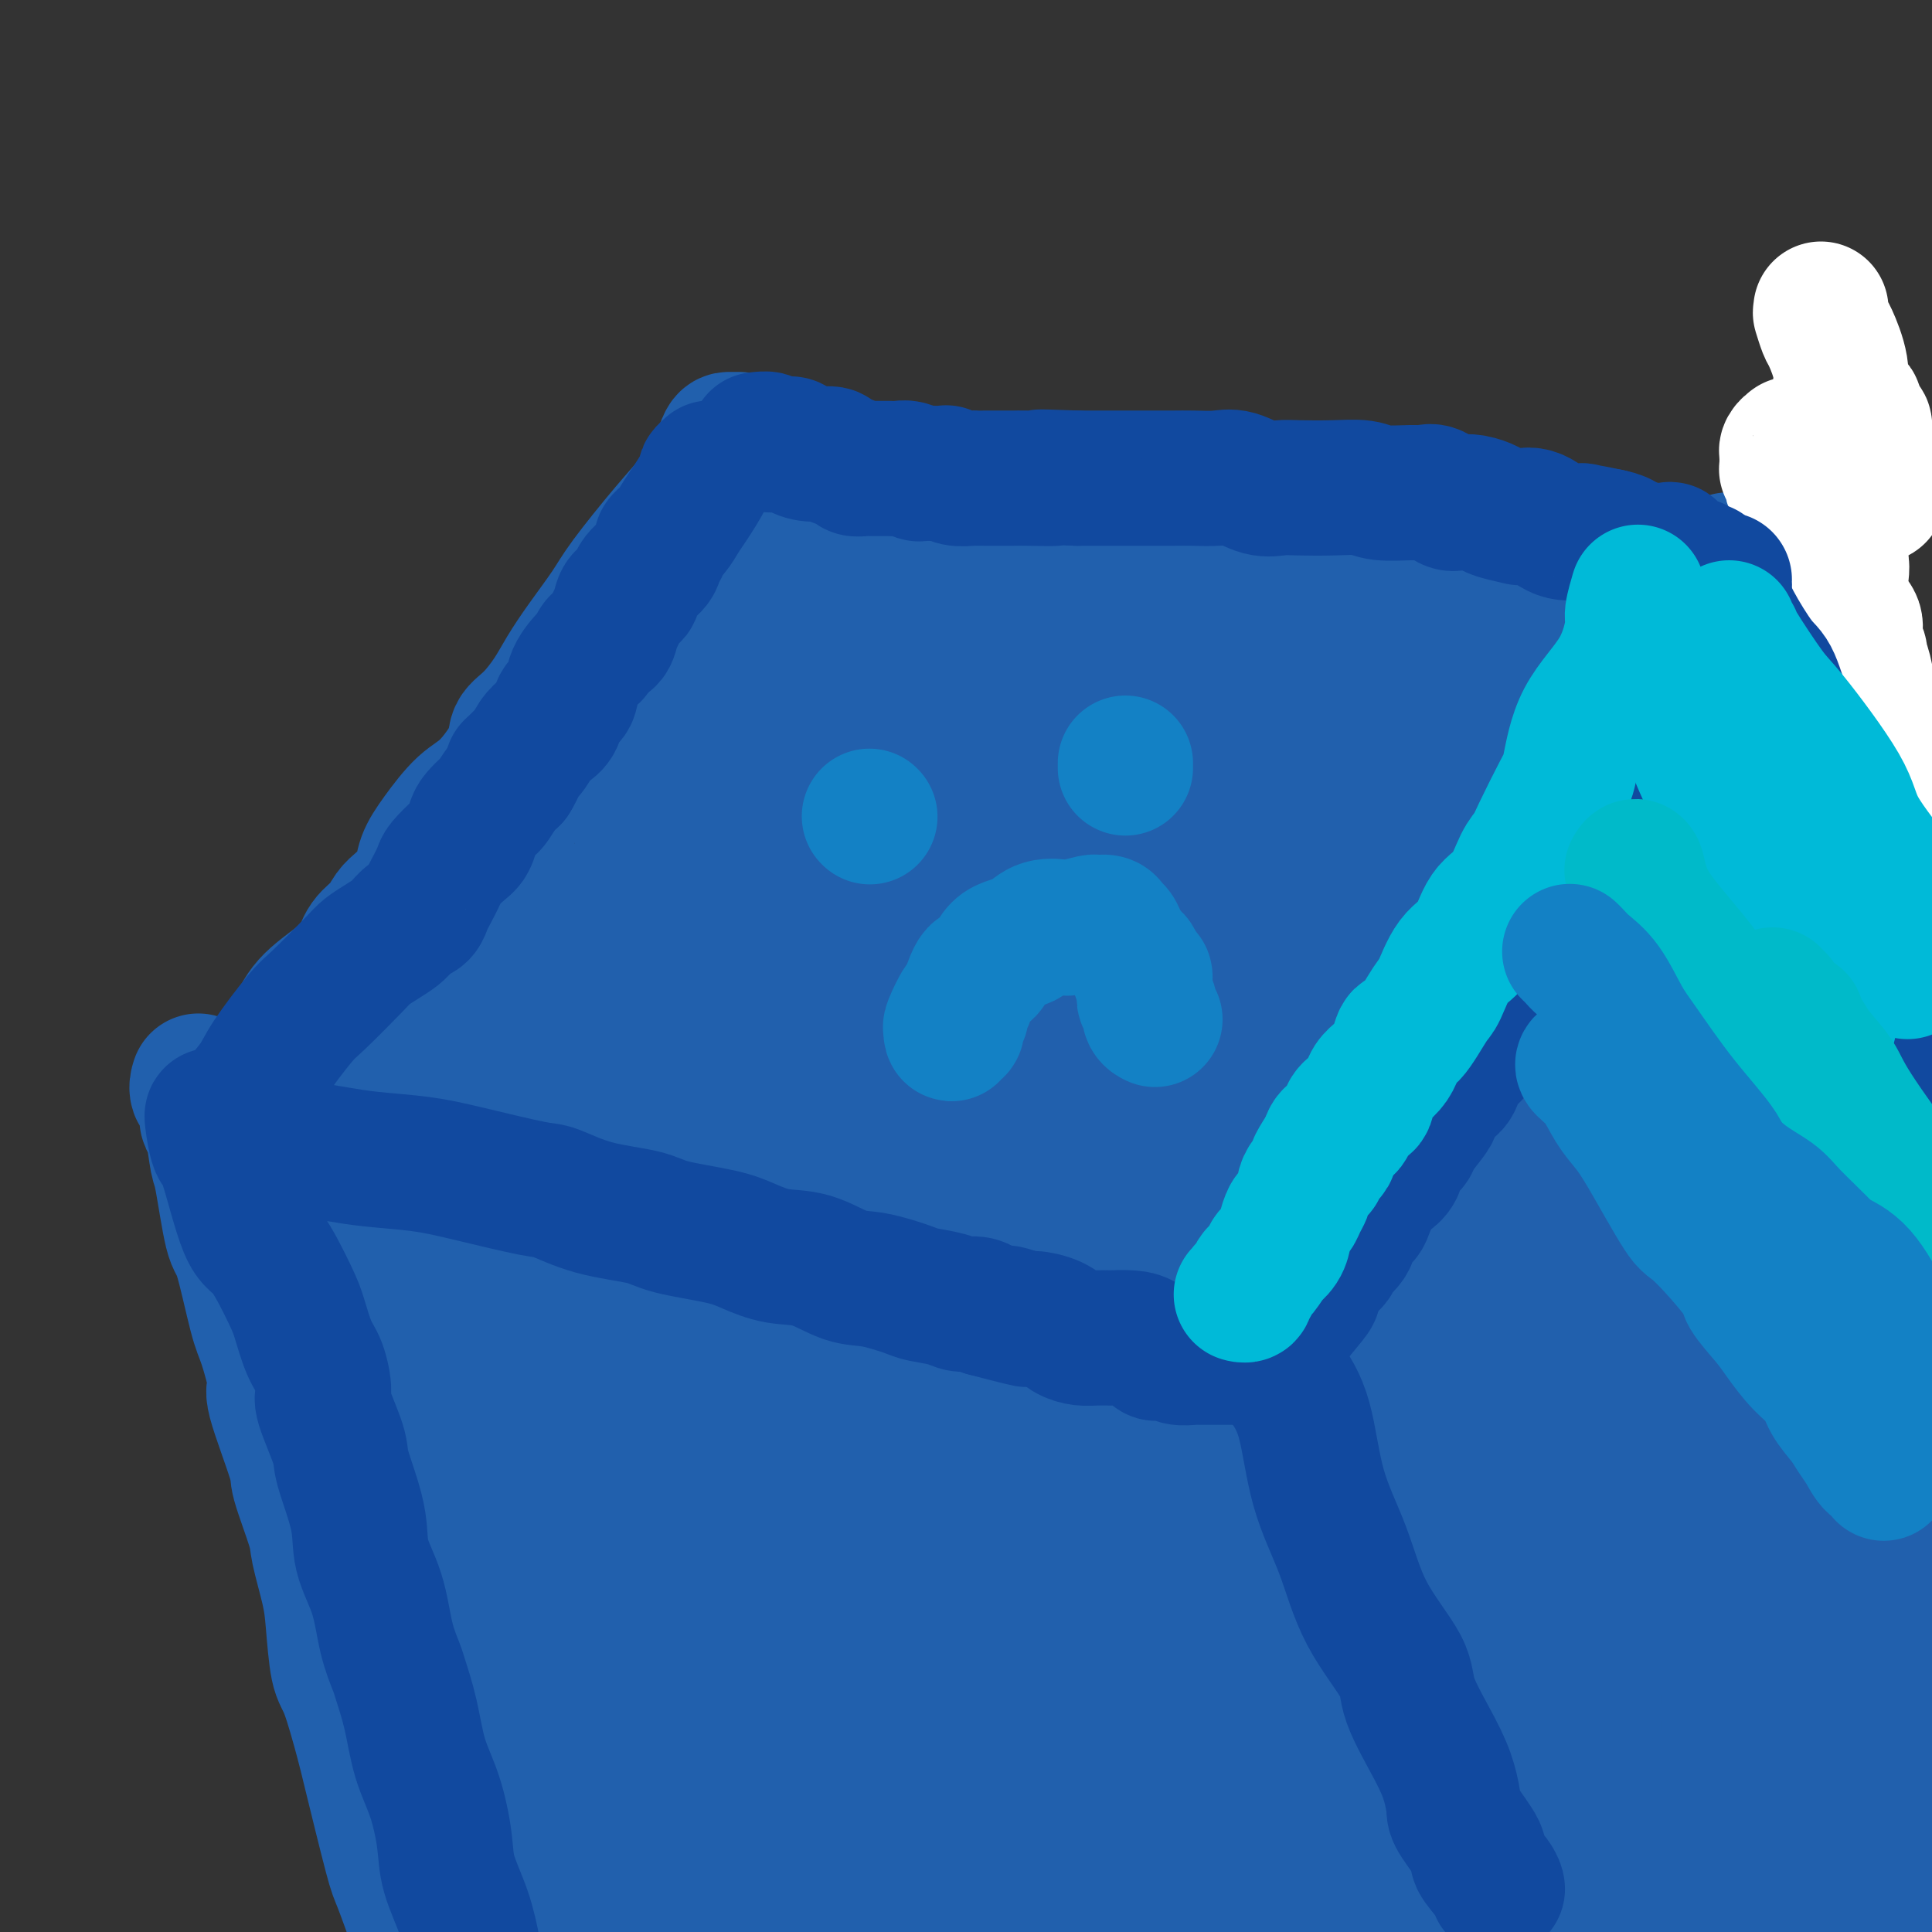 <svg viewBox='0 0 400 400' version='1.1' xmlns='http://www.w3.org/2000/svg' xmlns:xlink='http://www.w3.org/1999/xlink'><rect x="0" y="0" width="400" height="400" fill="#333333" stroke="none"/><g fill='none' stroke='#2160AD' stroke-width='28' stroke-linecap='round' stroke-linejoin='round'><path d='M153,91c-0.448,-0.000 -0.895,-0.000 -1,0c-0.105,0.000 0.133,0.000 0,0c-0.133,-0.000 -0.636,-0.000 -1,0c-0.364,0.000 -0.590,0.001 -1,1c-0.410,0.999 -1.003,2.995 -2,5c-0.997,2.005 -2.398,4.019 -4,6c-1.602,1.981 -3.405,3.929 -6,7c-2.595,3.071 -5.982,7.264 -8,10c-2.018,2.736 -2.668,4.014 -4,6c-1.332,1.986 -3.345,4.681 -5,7c-1.655,2.319 -2.951,4.262 -4,6c-1.049,1.738 -1.851,3.270 -3,5c-1.149,1.730 -2.644,3.657 -4,5c-1.356,1.343 -2.572,2.101 -3,3c-0.428,0.899 -0.069,1.937 -1,4c-0.931,2.063 -3.152,5.150 -5,7c-1.848,1.850 -3.324,2.463 -5,4c-1.676,1.537 -3.551,3.998 -5,6c-1.449,2.002 -2.471,3.547 -3,5c-0.529,1.453 -0.563,2.815 -1,4c-0.437,1.185 -1.276,2.192 -2,3c-0.724,0.808 -1.334,1.416 -2,2c-0.666,0.584 -1.390,1.145 -2,2c-0.610,0.855 -1.108,2.005 -2,3c-0.892,0.995 -2.178,1.834 -3,3c-0.822,1.166 -1.179,2.658 -2,4c-0.821,1.342 -2.107,2.535 -4,4c-1.893,1.465 -4.394,3.202 -6,5c-1.606,1.798 -2.316,3.657 -3,5c-0.684,1.343 -1.342,2.172 -2,3'/><path d='M59,216c-14.958,19.948 -5.352,7.317 -2,3c3.352,-4.317 0.449,-0.319 -1,2c-1.449,2.319 -1.443,2.959 -2,3c-0.557,0.041 -1.677,-0.519 -2,0c-0.323,0.519 0.152,2.115 0,3c-0.152,0.885 -0.931,1.059 -1,1c-0.069,-0.059 0.570,-0.352 0,0c-0.570,0.352 -2.351,1.347 -3,2c-0.649,0.653 -0.168,0.964 0,1c0.168,0.036 0.023,-0.202 0,0c-0.023,0.202 0.077,0.843 0,1c-0.077,0.157 -0.330,-0.169 0,0c0.330,0.169 1.242,0.832 2,1c0.758,0.168 1.360,-0.158 2,0c0.640,0.158 1.318,0.799 2,1c0.682,0.201 1.369,-0.037 2,0c0.631,0.037 1.207,0.350 2,1c0.793,0.650 1.802,1.637 4,2c2.198,0.363 5.583,0.102 8,0c2.417,-0.102 3.866,-0.047 6,0c2.134,0.047 4.953,0.084 6,0c1.047,-0.084 0.322,-0.291 2,0c1.678,0.291 5.759,1.078 9,2c3.241,0.922 5.640,1.978 9,3c3.360,1.022 7.680,2.011 12,3'/><path d='M114,245c11.483,2.117 8.190,1.408 9,2c0.810,0.592 5.723,2.484 11,4c5.277,1.516 10.920,2.654 14,3c3.080,0.346 3.599,-0.101 7,1c3.401,1.101 9.686,3.749 14,5c4.314,1.251 6.657,1.104 11,2c4.343,0.896 10.684,2.836 15,4c4.316,1.164 6.606,1.552 10,2c3.394,0.448 7.893,0.957 11,2c3.107,1.043 4.823,2.620 7,3c2.177,0.380 4.816,-0.436 7,0c2.184,0.436 3.915,2.125 5,3c1.085,0.875 1.525,0.938 2,1c0.475,0.062 0.986,0.124 2,0c1.014,-0.124 2.531,-0.436 4,0c1.469,0.436 2.888,1.618 4,2c1.112,0.382 1.915,-0.038 3,0c1.085,0.038 2.451,0.532 3,1c0.549,0.468 0.279,0.910 1,1c0.721,0.090 2.431,-0.172 3,0c0.569,0.172 -0.002,0.779 0,1c0.002,0.221 0.578,0.056 1,0c0.422,-0.056 0.689,-0.002 1,0c0.311,0.002 0.666,-0.046 1,0c0.334,0.046 0.646,0.188 1,0c0.354,-0.188 0.749,-0.704 1,-1c0.251,-0.296 0.357,-0.370 1,-1c0.643,-0.630 1.821,-1.815 3,-3'/><path d='M266,277c1.685,-1.724 2.898,-3.533 4,-5c1.102,-1.467 2.092,-2.593 4,-5c1.908,-2.407 4.735,-6.097 6,-8c1.265,-1.903 0.967,-2.020 3,-5c2.033,-2.980 6.398,-8.823 8,-12c1.602,-3.177 0.440,-3.687 1,-5c0.560,-1.313 2.841,-3.429 5,-6c2.159,-2.571 4.196,-5.597 5,-7c0.804,-1.403 0.375,-1.183 1,-2c0.625,-0.817 2.305,-2.672 3,-4c0.695,-1.328 0.403,-2.130 1,-3c0.597,-0.870 2.081,-1.809 3,-3c0.919,-1.191 1.274,-2.633 2,-4c0.726,-1.367 1.824,-2.659 3,-4c1.176,-1.341 2.431,-2.730 4,-5c1.569,-2.270 3.453,-5.420 5,-8c1.547,-2.580 2.756,-4.591 4,-6c1.244,-1.409 2.522,-2.215 3,-3c0.478,-0.785 0.155,-1.550 1,-3c0.845,-1.450 2.858,-3.584 4,-5c1.142,-1.416 1.413,-2.115 2,-3c0.587,-0.885 1.492,-1.956 2,-3c0.508,-1.044 0.621,-2.061 1,-3c0.379,-0.939 1.024,-1.802 2,-3c0.976,-1.198 2.284,-2.732 3,-4c0.716,-1.268 0.839,-2.269 1,-3c0.161,-0.731 0.358,-1.190 1,-2c0.642,-0.810 1.729,-1.970 2,-3c0.271,-1.030 -0.273,-1.931 0,-3c0.273,-1.069 1.364,-2.305 2,-3c0.636,-0.695 0.818,-0.847 1,-1'/><path d='M353,143c3.646,-6.209 1.762,-2.230 1,-1c-0.762,1.230 -0.401,-0.289 0,-1c0.401,-0.711 0.843,-0.614 1,-1c0.157,-0.386 0.031,-1.255 0,-2c-0.031,-0.745 0.034,-1.366 0,-2c-0.034,-0.634 -0.166,-1.281 0,-2c0.166,-0.719 0.632,-1.510 1,-2c0.368,-0.490 0.638,-0.679 1,-2c0.362,-1.321 0.815,-3.773 1,-5c0.185,-1.227 0.102,-1.228 0,-2c-0.102,-0.772 -0.222,-2.316 0,-3c0.222,-0.684 0.788,-0.509 1,-1c0.212,-0.491 0.071,-1.649 0,-2c-0.071,-0.351 -0.071,0.106 0,0c0.071,-0.106 0.212,-0.775 0,-1c-0.212,-0.225 -0.777,-0.008 -1,0c-0.223,0.008 -0.103,-0.194 0,0c0.103,0.194 0.190,0.784 0,1c-0.190,0.216 -0.657,0.058 -1,0c-0.343,-0.058 -0.563,-0.017 -1,0c-0.437,0.017 -1.091,0.011 -1,0c0.091,-0.011 0.928,-0.028 0,0c-0.928,0.028 -3.620,0.100 -5,0c-1.380,-0.100 -1.449,-0.373 -2,-1c-0.551,-0.627 -1.586,-1.608 -5,-2c-3.414,-0.392 -9.207,-0.196 -15,0'/><path d='M328,114c-6.438,-0.464 -7.034,-0.124 -9,0c-1.966,0.124 -5.304,0.033 -7,0c-1.696,-0.033 -1.750,-0.009 -3,0c-1.250,0.009 -3.695,0.004 -5,0c-1.305,-0.004 -1.469,-0.007 -3,0c-1.531,0.007 -4.430,0.022 -6,0c-1.570,-0.022 -1.812,-0.082 -3,0c-1.188,0.082 -3.324,0.305 -5,0c-1.676,-0.305 -2.892,-1.137 -4,-2c-1.108,-0.863 -2.106,-1.756 -4,-2c-1.894,-0.244 -4.682,0.161 -7,0c-2.318,-0.161 -4.166,-0.887 -6,-1c-1.834,-0.113 -3.656,0.387 -6,0c-2.344,-0.387 -5.211,-1.663 -8,-2c-2.789,-0.337 -5.502,0.264 -8,0c-2.498,-0.264 -4.783,-1.391 -7,-2c-2.217,-0.609 -4.366,-0.698 -6,-1c-1.634,-0.302 -2.752,-0.816 -5,-1c-2.248,-0.184 -5.624,-0.040 -9,0c-3.376,0.040 -6.751,-0.026 -8,0c-1.249,0.026 -0.371,0.144 -1,0c-0.629,-0.144 -2.765,-0.550 -4,-1c-1.235,-0.450 -1.571,-0.943 -3,-1c-1.429,-0.057 -3.953,0.321 -6,0c-2.047,-0.321 -3.618,-1.340 -6,-2c-2.382,-0.660 -5.574,-0.962 -8,-1c-2.426,-0.038 -4.087,0.186 -7,0c-2.913,-0.186 -7.080,-0.782 -9,-1c-1.920,-0.218 -1.594,-0.059 -2,0c-0.406,0.059 -1.545,0.017 -3,0c-1.455,-0.017 -3.228,-0.008 -5,0'/><path d='M155,97c-11.101,-0.863 -3.352,-0.021 -1,0c2.352,0.021 -0.691,-0.779 -2,-1c-1.309,-0.221 -0.884,0.137 -1,0c-0.116,-0.137 -0.773,-0.769 -1,-1c-0.227,-0.231 -0.023,-0.062 0,0c0.023,0.062 -0.134,0.017 0,0c0.134,-0.017 0.561,-0.005 1,0c0.439,0.005 0.891,0.004 1,0c0.109,-0.004 -0.124,-0.012 0,0c0.124,0.012 0.606,0.042 1,0c0.394,-0.042 0.702,-0.156 1,0c0.298,0.156 0.588,0.584 1,1c0.412,0.416 0.947,0.821 1,1c0.053,0.179 -0.377,0.131 0,0c0.377,-0.131 1.563,-0.347 2,0c0.437,0.347 0.127,1.256 0,2c-0.127,0.744 -0.072,1.322 0,2c0.072,0.678 0.160,1.455 0,3c-0.160,1.545 -0.569,3.857 -1,6c-0.431,2.143 -0.885,4.115 -2,8c-1.115,3.885 -2.890,9.681 -4,14c-1.110,4.319 -1.555,7.159 -2,10'/><path d='M149,142c-1.919,7.030 -2.216,5.606 -3,7c-0.784,1.394 -2.056,5.605 -4,10c-1.944,4.395 -4.559,8.973 -6,12c-1.441,3.027 -1.707,4.502 -2,6c-0.293,1.498 -0.614,3.019 -1,4c-0.386,0.981 -0.839,1.424 -1,2c-0.161,0.576 -0.031,1.287 0,2c0.031,0.713 -0.036,1.427 0,2c0.036,0.573 0.176,1.003 0,2c-0.176,0.997 -0.667,2.561 -1,3c-0.333,0.439 -0.509,-0.247 -1,0c-0.491,0.247 -1.299,1.426 -2,2c-0.701,0.574 -1.297,0.543 -2,1c-0.703,0.457 -1.515,1.403 -3,2c-1.485,0.597 -3.643,0.845 -5,1c-1.357,0.155 -1.914,0.216 -3,1c-1.086,0.784 -2.700,2.291 -4,3c-1.300,0.709 -2.286,0.620 -3,1c-0.714,0.380 -1.158,1.229 -2,2c-0.842,0.771 -2.084,1.463 -3,2c-0.916,0.537 -1.507,0.918 -2,1c-0.493,0.082 -0.889,-0.134 -1,0c-0.111,0.134 0.061,0.619 0,1c-0.061,0.381 -0.357,0.659 -1,1c-0.643,0.341 -1.635,0.746 -2,1c-0.365,0.254 -0.104,0.358 0,0c0.104,-0.358 0.052,-1.179 0,-2'/><path d='M97,209c-5.186,2.520 -1.152,0.320 0,-1c1.152,-1.320 -0.577,-1.761 0,-6c0.577,-4.239 3.460,-12.278 5,-18c1.540,-5.722 1.737,-9.128 4,-15c2.263,-5.872 6.593,-14.210 9,-19c2.407,-4.790 2.892,-6.034 5,-9c2.108,-2.966 5.841,-7.655 8,-11c2.159,-3.345 2.746,-5.345 4,-7c1.254,-1.655 3.177,-2.964 4,-4c0.823,-1.036 0.546,-1.799 1,-2c0.454,-0.201 1.639,0.159 2,0c0.361,-0.159 -0.102,-0.836 0,-1c0.102,-0.164 0.770,0.185 1,0c0.230,-0.185 0.023,-0.906 0,-1c-0.023,-0.094 0.139,0.438 0,1c-0.139,0.562 -0.580,1.153 -2,3c-1.420,1.847 -3.820,4.950 -6,9c-2.180,4.050 -4.142,9.048 -6,12c-1.858,2.952 -3.614,3.857 -6,8c-2.386,4.143 -5.403,11.523 -7,15c-1.597,3.477 -1.773,3.049 -2,4c-0.227,0.951 -0.506,3.280 -1,5c-0.494,1.720 -1.202,2.831 -2,4c-0.798,1.169 -1.685,2.397 -2,3c-0.315,0.603 -0.057,0.581 0,1c0.057,0.419 -0.088,1.277 0,2c0.088,0.723 0.408,1.310 0,2c-0.408,0.690 -1.545,1.483 -3,3c-1.455,1.517 -3.227,3.759 -5,6'/><path d='M98,193c-7.047,12.446 -4.165,5.562 -5,5c-0.835,-0.562 -5.387,5.197 -8,8c-2.613,2.803 -3.286,2.650 -4,3c-0.714,0.350 -1.467,1.204 -2,2c-0.533,0.796 -0.846,1.533 -1,2c-0.154,0.467 -0.149,0.664 0,1c0.149,0.336 0.443,0.812 1,1c0.557,0.188 1.377,0.088 2,0c0.623,-0.088 1.048,-0.163 2,0c0.952,0.163 2.431,0.565 4,1c1.569,0.435 3.228,0.903 5,1c1.772,0.097 3.656,-0.177 5,0c1.344,0.177 2.148,0.807 3,1c0.852,0.193 1.751,-0.050 3,0c1.249,0.050 2.849,0.392 5,1c2.151,0.608 4.854,1.482 7,2c2.146,0.518 3.736,0.681 6,1c2.264,0.319 5.203,0.795 8,2c2.797,1.205 5.454,3.138 8,4c2.546,0.862 4.981,0.654 7,1c2.019,0.346 3.621,1.247 6,2c2.379,0.753 5.535,1.356 9,2c3.465,0.644 7.241,1.327 11,2c3.759,0.673 7.503,1.335 10,2c2.497,0.665 3.749,1.332 5,2'/><path d='M185,239c18.419,4.451 10.966,3.080 10,3c-0.966,-0.080 4.556,1.131 8,2c3.444,0.869 4.810,1.395 7,2c2.190,0.605 5.206,1.290 8,2c2.794,0.710 5.367,1.444 8,2c2.633,0.556 5.324,0.934 7,1c1.676,0.066 2.335,-0.178 4,0c1.665,0.178 4.336,0.780 6,1c1.664,0.220 2.319,0.058 3,0c0.681,-0.058 1.386,-0.012 2,0c0.614,0.012 1.135,-0.011 2,0c0.865,0.011 2.074,0.056 3,0c0.926,-0.056 1.569,-0.212 2,0c0.431,0.212 0.651,0.793 1,1c0.349,0.207 0.829,0.041 1,0c0.171,-0.041 0.034,0.042 0,0c-0.034,-0.042 0.034,-0.209 0,0c-0.034,0.209 -0.171,0.794 0,1c0.171,0.206 0.649,0.034 1,0c0.351,-0.034 0.574,0.069 1,0c0.426,-0.069 1.055,-0.312 2,-1c0.945,-0.688 2.206,-1.822 4,-4c1.794,-2.178 4.122,-5.401 5,-7c0.878,-1.599 0.308,-1.573 2,-4c1.692,-2.427 5.648,-7.307 7,-10c1.352,-2.693 0.101,-3.198 0,-4c-0.101,-0.802 0.950,-1.901 2,-3'/><path d='M281,221c3.581,-5.035 1.533,-1.122 1,0c-0.533,1.122 0.450,-0.547 1,-2c0.550,-1.453 0.668,-2.690 1,-4c0.332,-1.310 0.877,-2.693 2,-4c1.123,-1.307 2.825,-2.538 4,-4c1.175,-1.462 1.825,-3.155 2,-4c0.175,-0.845 -0.124,-0.842 0,-1c0.124,-0.158 0.670,-0.477 1,-1c0.330,-0.523 0.444,-1.250 1,-2c0.556,-0.750 1.556,-1.522 2,-2c0.444,-0.478 0.334,-0.661 1,-2c0.666,-1.339 2.108,-3.836 4,-6c1.892,-2.164 4.235,-3.997 5,-5c0.765,-1.003 -0.050,-1.176 0,-2c0.050,-0.824 0.963,-2.300 2,-4c1.037,-1.700 2.199,-3.625 3,-5c0.801,-1.375 1.241,-2.202 2,-3c0.759,-0.798 1.838,-1.567 3,-3c1.162,-1.433 2.407,-3.528 3,-5c0.593,-1.472 0.535,-2.319 1,-3c0.465,-0.681 1.455,-1.194 2,-2c0.545,-0.806 0.647,-1.904 1,-3c0.353,-1.096 0.958,-2.190 2,-3c1.042,-0.810 2.521,-1.335 3,-2c0.479,-0.665 -0.043,-1.469 0,-2c0.043,-0.531 0.652,-0.790 1,-1c0.348,-0.210 0.436,-0.371 1,-1c0.564,-0.629 1.605,-1.725 2,-2c0.395,-0.275 0.145,0.272 0,0c-0.145,-0.272 -0.184,-1.363 0,-2c0.184,-0.637 0.592,-0.818 1,-1'/><path d='M333,140c7.979,-12.722 1.928,-4.027 0,-1c-1.928,3.027 0.268,0.387 1,-1c0.732,-1.387 0.001,-1.520 0,-2c-0.001,-0.480 0.729,-1.305 1,-2c0.271,-0.695 0.084,-1.258 0,-2c-0.084,-0.742 -0.063,-1.663 0,-2c0.063,-0.337 0.169,-0.090 0,0c-0.169,0.090 -0.614,0.024 -1,0c-0.386,-0.024 -0.714,-0.006 -2,0c-1.286,0.006 -3.532,-0.001 -6,0c-2.468,0.001 -5.160,0.009 -7,0c-1.840,-0.009 -2.828,-0.035 -4,0c-1.172,0.035 -2.528,0.130 -5,0c-2.472,-0.130 -6.061,-0.487 -9,-1c-2.939,-0.513 -5.229,-1.183 -8,-2c-2.771,-0.817 -6.024,-1.782 -10,-3c-3.976,-1.218 -8.674,-2.691 -13,-4c-4.326,-1.309 -8.278,-2.456 -11,-3c-2.722,-0.544 -4.214,-0.486 -7,-1c-2.786,-0.514 -6.867,-1.602 -9,-2c-2.133,-0.398 -2.319,-0.107 -3,0c-0.681,0.107 -1.859,0.029 -3,0c-1.141,-0.029 -2.247,-0.010 -4,0c-1.753,0.010 -4.154,0.009 -7,0c-2.846,-0.009 -6.138,-0.027 -10,0c-3.862,0.027 -8.293,0.100 -12,0c-3.707,-0.100 -6.690,-0.373 -9,0c-2.310,0.373 -3.946,1.392 -5,2c-1.054,0.608 -1.527,0.804 -2,1'/><path d='M188,117c-1.434,0.437 -1.519,0.030 -2,0c-0.481,-0.030 -1.356,0.318 -3,1c-1.644,0.682 -4.055,1.699 -6,2c-1.945,0.301 -3.423,-0.115 -5,0c-1.577,0.115 -3.253,0.762 -5,1c-1.747,0.238 -3.566,0.066 -5,0c-1.434,-0.066 -2.482,-0.028 -3,0c-0.518,0.028 -0.507,0.045 -2,0c-1.493,-0.045 -4.491,-0.152 -6,0c-1.509,0.152 -1.529,0.564 -2,1c-0.471,0.436 -1.394,0.896 -2,1c-0.606,0.104 -0.895,-0.148 -1,0c-0.105,0.148 -0.026,0.695 0,1c0.026,0.305 -0.003,0.368 0,1c0.003,0.632 0.036,1.832 0,2c-0.036,0.168 -0.143,-0.698 1,0c1.143,0.698 3.534,2.959 5,4c1.466,1.041 2.006,0.862 4,2c1.994,1.138 5.441,3.595 9,5c3.559,1.405 7.229,1.760 11,3c3.771,1.240 7.644,3.365 14,5c6.356,1.635 15.197,2.778 22,4c6.803,1.222 11.568,2.521 15,3c3.432,0.479 5.531,0.137 7,0c1.469,-0.137 2.309,-0.069 3,0c0.691,0.069 1.235,0.138 2,0c0.765,-0.138 1.752,-0.482 4,-1c2.248,-0.518 5.757,-1.211 9,-2c3.243,-0.789 6.219,-1.674 8,-2c1.781,-0.326 2.366,-0.093 3,0c0.634,0.093 1.317,0.047 2,0'/><path d='M265,148c6.193,-0.838 2.674,-0.432 3,0c0.326,0.432 4.496,0.889 7,1c2.504,0.111 3.341,-0.124 4,0c0.659,0.124 1.141,0.608 2,1c0.859,0.392 2.097,0.692 3,1c0.903,0.308 1.471,0.622 2,1c0.529,0.378 1.017,0.819 2,1c0.983,0.181 2.459,0.101 3,0c0.541,-0.101 0.145,-0.225 1,0c0.855,0.225 2.960,0.798 4,1c1.040,0.202 1.016,0.031 1,0c-0.016,-0.031 -0.025,0.077 0,0c0.025,-0.077 0.082,-0.341 0,-1c-0.082,-0.659 -0.303,-1.715 -2,-3c-1.697,-1.285 -4.871,-2.799 -7,-4c-2.129,-1.201 -3.213,-2.090 -5,-3c-1.787,-0.910 -4.276,-1.840 -7,-3c-2.724,-1.160 -5.685,-2.549 -11,-4c-5.315,-1.451 -12.986,-2.963 -17,-4c-4.014,-1.037 -4.370,-1.598 -8,-2c-3.630,-0.402 -10.534,-0.644 -15,-1c-4.466,-0.356 -6.495,-0.828 -8,-1c-1.505,-0.172 -2.485,-0.046 -5,0c-2.515,0.046 -6.566,0.012 -9,0c-2.434,-0.012 -3.250,-0.003 -5,0c-1.750,0.003 -4.433,0.001 -6,0c-1.567,-0.001 -2.019,-0.000 -3,0c-0.981,0.000 -2.490,0.000 -4,0'/><path d='M185,128c-8.869,-0.309 -3.541,-0.081 -2,0c1.541,0.081 -0.706,0.014 -2,0c-1.294,-0.014 -1.634,0.026 -2,0c-0.366,-0.026 -0.758,-0.118 -2,0c-1.242,0.118 -3.333,0.445 -5,1c-1.667,0.555 -2.908,1.336 -4,2c-1.092,0.664 -2.034,1.210 -3,2c-0.966,0.790 -1.958,1.825 -3,3c-1.042,1.175 -2.136,2.492 -3,5c-0.864,2.508 -1.498,6.207 -2,8c-0.502,1.793 -0.874,1.678 -1,4c-0.126,2.322 -0.008,7.079 0,10c0.008,2.921 -0.096,4.004 0,5c0.096,0.996 0.390,1.905 1,4c0.610,2.095 1.537,5.376 2,7c0.463,1.624 0.464,1.590 1,3c0.536,1.410 1.607,4.264 2,6c0.393,1.736 0.109,2.353 0,4c-0.109,1.647 -0.041,4.323 0,6c0.041,1.677 0.056,2.356 0,3c-0.056,0.644 -0.183,1.255 0,2c0.183,0.745 0.676,1.625 0,3c-0.676,1.375 -2.520,3.244 -3,4c-0.480,0.756 0.404,0.399 0,1c-0.404,0.601 -2.097,2.160 -3,3c-0.903,0.840 -1.015,0.960 -1,1c0.015,0.040 0.159,0.000 0,0c-0.159,-0.000 -0.620,0.038 -1,0c-0.380,-0.038 -0.680,-0.154 -2,-1c-1.320,-0.846 -3.660,-2.423 -6,-4'/><path d='M146,210c-2.043,-1.126 -2.149,-1.941 -3,-3c-0.851,-1.059 -2.447,-2.361 -4,-4c-1.553,-1.639 -3.065,-3.613 -4,-4c-0.935,-0.387 -1.295,0.814 -2,-1c-0.705,-1.814 -1.756,-6.643 -1,-9c0.756,-2.357 3.318,-2.244 5,-4c1.682,-1.756 2.483,-5.383 5,-8c2.517,-2.617 6.751,-4.224 10,-6c3.249,-1.776 5.515,-3.719 7,-5c1.485,-1.281 2.190,-1.898 5,-3c2.810,-1.102 7.724,-2.687 13,-4c5.276,-1.313 10.914,-2.353 14,-3c3.086,-0.647 3.618,-0.900 4,-1c0.382,-0.100 0.612,-0.048 1,0c0.388,0.048 0.934,0.091 1,0c0.066,-0.091 -0.347,-0.316 -2,1c-1.653,1.316 -4.544,4.172 -8,7c-3.456,2.828 -7.476,5.628 -14,11c-6.524,5.372 -15.553,13.316 -22,19c-6.447,5.684 -10.312,9.108 -13,12c-2.688,2.892 -4.198,5.250 -5,6c-0.802,0.750 -0.897,-0.109 -1,0c-0.103,0.109 -0.214,1.186 1,0c1.214,-1.186 3.752,-4.636 10,-11c6.248,-6.364 16.207,-15.642 28,-24c11.793,-8.358 25.419,-15.797 39,-23c13.581,-7.203 27.118,-14.170 34,-17c6.882,-2.830 7.109,-1.523 8,-1c0.891,0.523 2.445,0.261 4,0'/><path d='M256,135c1.724,0.053 0.032,0.684 -1,2c-1.032,1.316 -1.406,3.316 -5,8c-3.594,4.684 -10.408,12.053 -14,16c-3.592,3.947 -3.960,4.473 -8,9c-4.040,4.527 -11.751,13.056 -17,19c-5.249,5.944 -8.036,9.304 -11,13c-2.964,3.696 -6.107,7.730 -7,9c-0.893,1.270 0.462,-0.222 1,-1c0.538,-0.778 0.257,-0.841 1,-2c0.743,-1.159 2.508,-3.412 10,-9c7.492,-5.588 20.710,-14.509 32,-22c11.290,-7.491 20.652,-13.552 29,-18c8.348,-4.448 15.683,-7.282 20,-10c4.317,-2.718 5.616,-5.321 6,-6c0.384,-0.679 -0.147,0.565 0,1c0.147,0.435 0.974,0.060 -2,4c-2.974,3.940 -9.748,12.195 -15,18c-5.252,5.805 -8.982,9.162 -13,13c-4.018,3.838 -8.322,8.158 -15,15c-6.678,6.842 -15.728,16.205 -20,21c-4.272,4.795 -3.766,5.022 -4,6c-0.234,0.978 -1.210,2.708 -2,4c-0.790,1.292 -1.395,2.146 -2,3'/><path d='M219,228c-10.516,13.140 -0.308,3.490 2,0c2.308,-3.490 -3.286,-0.819 0,-4c3.286,-3.181 15.451,-12.212 26,-19c10.549,-6.788 19.483,-11.332 28,-16c8.517,-4.668 16.619,-9.462 22,-13c5.381,-3.538 8.042,-5.822 10,-8c1.958,-2.178 3.215,-4.251 4,-5c0.785,-0.749 1.099,-0.172 1,0c-0.099,0.172 -0.611,-0.059 -1,0c-0.389,0.059 -0.654,0.407 -1,1c-0.346,0.593 -0.773,1.430 -4,5c-3.227,3.570 -9.252,9.873 -15,16c-5.748,6.127 -11.217,12.078 -16,17c-4.783,4.922 -8.880,8.816 -12,12c-3.120,3.184 -5.262,5.657 -6,6c-0.738,0.343 -0.073,-1.446 0,-2c0.073,-0.554 -0.446,0.126 0,-2c0.446,-2.126 1.857,-7.057 4,-12c2.143,-4.943 5.019,-9.896 9,-16c3.981,-6.104 9.067,-13.358 16,-22c6.933,-8.642 15.713,-18.673 20,-24c4.287,-5.327 4.082,-5.951 4,-6c-0.082,-0.049 -0.041,0.475 0,1'/><path d='M310,137c6.234,-7.628 1.819,-1.198 0,3c-1.819,4.198 -1.042,6.165 -1,8c0.042,1.835 -0.652,3.538 -3,9c-2.348,5.462 -6.349,14.682 -9,19c-2.651,4.318 -3.950,3.732 -5,5c-1.050,1.268 -1.851,4.390 -4,8c-2.149,3.610 -5.647,7.709 -8,11c-2.353,3.291 -3.563,5.775 -5,8c-1.437,2.225 -3.102,4.190 -5,7c-1.898,2.810 -4.029,6.466 -5,8c-0.971,1.534 -0.783,0.947 -1,1c-0.217,0.053 -0.840,0.746 -1,1c-0.160,0.254 0.141,0.068 0,0c-0.141,-0.068 -0.726,-0.018 -2,0c-1.274,0.018 -3.237,0.005 -4,0c-0.763,-0.005 -0.324,-0.001 -4,0c-3.676,0.001 -11.466,0.000 -17,0c-5.534,-0.000 -8.813,0.001 -15,0c-6.187,-0.001 -15.283,-0.004 -20,0c-4.717,0.004 -5.057,0.015 -7,0c-1.943,-0.015 -5.490,-0.056 -7,0c-1.510,0.056 -0.982,0.209 -1,0c-0.018,-0.209 -0.583,-0.781 -1,-1c-0.417,-0.219 -0.686,-0.085 -1,0c-0.314,0.085 -0.673,0.122 -1,0c-0.327,-0.122 -0.624,-0.404 -1,-1c-0.376,-0.596 -0.832,-1.507 -1,-2c-0.168,-0.493 -0.048,-0.570 0,-1c0.048,-0.430 0.024,-1.215 0,-2'/><path d='M181,218c-1.005,-2.184 -0.517,-4.143 0,-7c0.517,-2.857 1.064,-6.612 2,-10c0.936,-3.388 2.260,-6.410 3,-9c0.740,-2.590 0.895,-4.748 5,-11c4.105,-6.252 12.159,-16.596 16,-22c3.841,-5.404 3.468,-5.866 4,-7c0.532,-1.134 1.970,-2.939 2,-3c0.030,-0.061 -1.349,1.621 -3,3c-1.651,1.379 -3.573,2.456 -9,8c-5.427,5.544 -14.359,15.555 -19,21c-4.641,5.445 -4.993,6.324 -7,8c-2.007,1.676 -5.670,4.150 -7,6c-1.330,1.850 -0.328,3.075 0,3c0.328,-0.075 -0.018,-1.452 2,-3c2.018,-1.548 6.400,-3.268 11,-6c4.600,-2.732 9.418,-6.476 14,-10c4.582,-3.524 8.929,-6.829 11,-8c2.071,-1.171 1.868,-0.209 2,0c0.132,0.209 0.599,-0.337 0,1c-0.599,1.337 -2.265,4.555 -4,7c-1.735,2.445 -3.540,4.115 -5,6c-1.460,1.885 -2.573,3.983 -4,6c-1.427,2.017 -3.166,3.953 -4,6c-0.834,2.047 -0.763,4.205 -1,5c-0.237,0.795 -0.782,0.227 -1,0c-0.218,-0.227 -0.109,-0.114 0,0'/><path d='M41,224c-0.016,0.050 -0.032,0.101 0,0c0.032,-0.101 0.113,-0.353 0,0c-0.113,0.353 -0.420,1.312 0,2c0.420,0.688 1.566,1.106 2,2c0.434,0.894 0.157,2.265 0,3c-0.157,0.735 -0.193,0.835 0,1c0.193,0.165 0.617,0.394 1,2c0.383,1.606 0.725,4.587 1,6c0.275,1.413 0.481,1.258 1,4c0.519,2.742 1.349,8.382 2,11c0.651,2.618 1.123,2.214 2,5c0.877,2.786 2.159,8.761 3,12c0.841,3.239 1.242,3.743 2,6c0.758,2.257 1.874,6.268 2,8c0.126,1.732 -0.739,1.187 0,4c0.739,2.813 3.080,8.986 4,12c0.920,3.014 0.418,2.871 1,5c0.582,2.129 2.250,6.531 3,9c0.750,2.469 0.584,3.003 1,5c0.416,1.997 1.414,5.455 2,8c0.586,2.545 0.760,4.178 1,7c0.240,2.822 0.548,6.833 1,9c0.452,2.167 1.050,2.489 2,5c0.950,2.511 2.252,7.212 3,10c0.748,2.788 0.943,3.665 2,8c1.057,4.335 2.977,12.129 4,16c1.023,3.871 1.149,3.820 2,6c0.851,2.180 2.425,6.590 4,11'/><path d='M263,279c0.019,0.273 0.038,0.545 0,1c-0.038,0.455 -0.134,1.092 0,2c0.134,0.908 0.499,2.087 1,4c0.501,1.913 1.139,4.559 2,7c0.861,2.441 1.946,4.675 4,13c2.054,8.325 5.078,22.739 7,31c1.922,8.261 2.742,10.369 4,15c1.258,4.631 2.954,11.785 5,19c2.046,7.215 4.442,14.490 6,20c1.558,5.510 2.279,9.255 3,13'/><path d='M361,119c0.014,-0.093 0.028,-0.185 0,0c-0.028,0.185 -0.098,0.649 0,1c0.098,0.351 0.364,0.589 1,2c0.636,1.411 1.643,3.995 2,5c0.357,1.005 0.063,0.431 2,3c1.937,2.569 6.105,8.282 9,12c2.895,3.718 4.518,5.440 7,9c2.482,3.560 5.822,8.959 8,12c2.178,3.041 3.194,3.726 5,6c1.806,2.274 4.403,6.137 7,10'/><path d='M368,132c0.013,-0.114 0.026,-0.227 0,0c-0.026,0.227 -0.089,0.796 0,1c0.089,0.204 0.332,0.043 2,6c1.668,5.957 4.760,18.031 6,23c1.240,4.969 0.628,2.831 2,5c1.372,2.169 4.729,8.643 7,12c2.271,3.357 3.458,3.596 5,6c1.542,2.404 3.441,6.973 5,10c1.559,3.027 2.780,4.514 4,6'/><path d='M364,140c0.003,-0.048 0.006,-0.097 0,0c-0.006,0.097 -0.023,0.339 0,1c0.023,0.661 0.084,1.742 1,4c0.916,2.258 2.685,5.693 3,8c0.315,2.307 -0.825,3.485 0,7c0.825,3.515 3.613,9.366 5,14c1.387,4.634 1.372,8.050 2,11c0.628,2.950 1.900,5.433 4,11c2.100,5.567 5.029,14.218 7,22c1.971,7.782 2.984,14.696 4,19c1.016,4.304 2.035,5.999 3,10c0.965,4.001 1.875,10.308 3,15c1.125,4.692 2.464,7.769 3,10c0.536,2.231 0.268,3.615 0,5'/><path d='M394,265c0.944,2.152 1.888,4.305 0,0c-1.888,-4.305 -6.610,-15.067 -9,-21c-2.390,-5.933 -2.450,-7.038 -4,-13c-1.550,-5.962 -4.591,-16.781 -6,-23c-1.409,-6.219 -1.187,-7.836 -2,-10c-0.813,-2.164 -2.663,-4.874 -4,-9c-1.337,-4.126 -2.162,-9.667 -3,-13c-0.838,-3.333 -1.689,-4.459 -2,-6c-0.311,-1.541 -0.082,-3.499 0,-4c0.082,-0.501 0.017,0.455 0,1c-0.017,0.545 0.015,0.679 0,2c-0.015,1.321 -0.078,3.830 0,8c0.078,4.170 0.298,10.002 1,15c0.702,4.998 1.887,9.161 3,15c1.113,5.839 2.155,13.353 3,19c0.845,5.647 1.494,9.429 2,14c0.506,4.571 0.868,9.933 1,14c0.132,4.067 0.035,6.838 0,10c-0.035,3.162 -0.007,6.713 0,9c0.007,2.287 -0.008,3.310 0,4c0.008,0.690 0.038,1.048 0,1c-0.038,-0.048 -0.143,-0.501 0,-1c0.143,-0.499 0.533,-1.042 0,-4c-0.533,-2.958 -1.988,-8.329 -4,-15c-2.012,-6.671 -4.580,-14.642 -7,-24c-2.420,-9.358 -4.691,-20.102 -8,-32c-3.309,-11.898 -7.654,-24.949 -12,-38'/><path d='M343,164c-5.576,-20.455 -4.016,-15.093 -4,-15c0.016,0.093 -1.511,-5.084 -2,-7c-0.489,-1.916 0.061,-0.570 0,0c-0.061,0.570 -0.731,0.366 -1,0c-0.269,-0.366 -0.136,-0.893 0,4c0.136,4.893 0.277,15.208 0,23c-0.277,7.792 -0.970,13.062 0,29c0.970,15.938 3.605,42.545 6,59c2.395,16.455 4.550,22.759 6,28c1.450,5.241 2.193,9.420 3,13c0.807,3.580 1.676,6.561 2,9c0.324,2.439 0.103,4.334 0,5c-0.103,0.666 -0.088,0.101 0,-1c0.088,-1.101 0.251,-2.738 -1,-9c-1.251,-6.262 -3.914,-17.147 -7,-28c-3.086,-10.853 -6.596,-21.672 -8,-26c-1.404,-4.328 -0.702,-2.164 0,0'/><path d='M318,180c0.018,-0.180 0.036,-0.360 0,2c-0.036,2.360 -0.125,7.260 0,16c0.125,8.740 0.464,21.322 1,28c0.536,6.678 1.268,7.453 3,17c1.732,9.547 4.464,27.864 6,40c1.536,12.136 1.876,18.089 2,25c0.124,6.911 0.033,14.779 0,18c-0.033,3.221 -0.009,1.795 0,1c0.009,-0.795 0.003,-0.958 0,-3c-0.003,-2.042 -0.003,-5.962 0,-15c0.003,-9.038 0.007,-23.193 0,-36c-0.007,-12.807 -0.026,-24.265 0,-36c0.026,-11.735 0.098,-23.747 0,-33c-0.098,-9.253 -0.366,-15.748 0,-21c0.366,-5.252 1.365,-9.260 2,-12c0.635,-2.740 0.906,-4.211 1,-4c0.094,0.211 0.011,2.103 0,2c-0.011,-0.103 0.048,-2.201 0,8c-0.048,10.201 -0.205,32.702 0,47c0.205,14.298 0.773,20.391 0,31c-0.773,10.609 -2.887,25.732 -6,40c-3.113,14.268 -7.226,27.682 -10,35c-2.774,7.318 -4.210,8.540 -5,9c-0.790,0.460 -0.933,0.156 -1,0c-0.067,-0.156 -0.059,-0.166 0,0c0.059,0.166 0.170,0.506 0,0c-0.170,-0.506 -0.620,-1.859 -2,-7c-1.380,-5.141 -3.690,-14.071 -6,-23'/><path d='M303,309c-2.779,-10.118 -5.228,-20.412 -7,-29c-1.772,-8.588 -2.867,-15.469 -4,-20c-1.133,-4.531 -2.304,-6.710 -3,-9c-0.696,-2.290 -0.919,-4.689 -1,-6c-0.081,-1.311 -0.022,-1.533 0,-1c0.022,0.533 0.006,1.820 0,4c-0.006,2.180 -0.002,5.252 0,12c0.002,6.748 0.000,17.172 0,33c-0.000,15.828 0.000,37.062 0,48c-0.000,10.938 -0.001,11.581 0,13c0.001,1.419 0.002,3.613 0,4c-0.002,0.387 -0.008,-1.034 0,-2c0.008,-0.966 0.028,-1.476 0,-4c-0.028,-2.524 -0.106,-7.061 0,-13c0.106,-5.939 0.396,-13.280 0,-25c-0.396,-11.720 -1.479,-27.821 -2,-37c-0.521,-9.179 -0.481,-11.437 -1,-15c-0.519,-3.563 -1.597,-8.430 -2,-11c-0.403,-2.570 -0.129,-2.841 0,-3c0.129,-0.159 0.115,-0.205 0,1c-0.115,1.205 -0.329,3.663 0,6c0.329,2.337 1.201,4.555 2,8c0.799,3.445 1.526,8.116 4,17c2.474,8.884 6.694,21.979 11,39c4.306,17.021 8.698,37.967 12,51c3.302,13.033 5.515,18.152 7,23c1.485,4.848 2.243,9.424 3,14'/><path d='M324,362c-0.000,4.126 -0.000,8.252 0,0c0.000,-8.252 0.000,-28.881 0,-41c-0.000,-12.119 -0.001,-15.726 0,-28c0.001,-12.274 0.004,-33.213 0,-43c-0.004,-9.787 -0.016,-8.420 0,-9c0.016,-0.580 0.061,-3.108 0,-4c-0.061,-0.892 -0.226,-0.150 0,0c0.226,0.150 0.845,-0.292 1,0c0.155,0.292 -0.154,1.318 0,4c0.154,2.682 0.771,7.018 1,15c0.229,7.982 0.070,19.608 0,32c-0.070,12.392 -0.050,25.548 0,41c0.050,15.452 0.129,33.199 0,45c-0.129,11.801 -0.465,17.658 -1,21c-0.535,3.342 -1.267,4.171 -2,5'/><path d='M323,398c0.085,0.696 0.170,1.392 0,0c-0.170,-1.392 -0.596,-4.871 -2,-14c-1.404,-9.129 -3.788,-23.907 -6,-41c-2.212,-17.093 -4.253,-36.499 -5,-53c-0.747,-16.501 -0.201,-30.095 0,-40c0.201,-9.905 0.056,-16.119 0,-22c-0.056,-5.881 -0.021,-11.430 0,-14c0.021,-2.570 0.030,-2.163 0,-2c-0.030,0.163 -0.099,0.082 0,1c0.099,0.918 0.367,2.836 1,6c0.633,3.164 1.630,7.575 4,16c2.370,8.425 6.114,20.864 9,32c2.886,11.136 4.916,20.967 9,37c4.084,16.033 10.222,38.266 13,49c2.778,10.734 2.197,9.968 2,11c-0.197,1.032 -0.009,3.863 0,5c0.009,1.137 -0.160,0.582 0,0c0.160,-0.582 0.649,-1.189 1,-2c0.351,-0.811 0.563,-1.825 -1,-8c-1.563,-6.175 -4.902,-17.509 -8,-29c-3.098,-11.491 -5.954,-23.138 -10,-40c-4.046,-16.862 -9.282,-38.941 -12,-50c-2.718,-11.059 -2.918,-11.100 -3,-12c-0.082,-0.900 -0.047,-2.659 0,-3c0.047,-0.341 0.105,0.736 0,1c-0.105,0.264 -0.373,-0.286 0,2c0.373,2.286 1.389,7.406 4,19c2.611,11.594 6.818,29.660 11,48c4.182,18.340 8.338,36.954 11,51c2.662,14.046 3.831,23.523 5,33'/><path d='M346,379c5.167,30.333 2.583,29.167 0,28'/><path d='M348,381c-0.095,1.524 -0.190,3.048 0,0c0.190,-3.048 0.663,-10.669 3,-22c2.337,-11.331 6.536,-26.372 10,-39c3.464,-12.628 6.194,-22.845 8,-30c1.806,-7.155 2.688,-11.249 3,-13c0.312,-1.751 0.054,-1.158 0,-1c-0.054,0.158 0.096,-0.120 0,0c-0.096,0.120 -0.437,0.639 0,1c0.437,0.361 1.653,0.564 2,13c0.347,12.436 -0.175,37.107 0,49c0.175,11.893 1.047,11.010 0,19c-1.047,7.990 -4.013,24.854 -7,37c-2.987,12.146 -5.993,19.573 -9,27'/><path d='M356,371c-0.115,5.752 -0.231,11.503 0,0c0.231,-11.503 0.808,-40.261 2,-59c1.192,-18.739 2.999,-27.459 5,-35c2.001,-7.541 4.197,-13.903 5,-17c0.803,-3.097 0.214,-2.928 0,-3c-0.214,-0.072 -0.053,-0.385 0,-1c0.053,-0.615 -0.001,-1.530 0,2c0.001,3.530 0.058,11.507 0,22c-0.058,10.493 -0.232,23.503 0,37c0.232,13.497 0.870,27.480 0,41c-0.870,13.520 -3.249,26.577 -5,35c-1.751,8.423 -2.876,12.211 -4,16'/><path d='M358,381c0.003,5.731 0.005,11.461 0,0c-0.005,-11.461 -0.019,-40.115 0,-56c0.019,-15.885 0.070,-19.003 0,-29c-0.070,-9.997 -0.263,-26.874 0,-36c0.263,-9.126 0.980,-10.500 1,-11c0.020,-0.500 -0.658,-0.127 0,2c0.658,2.127 2.653,6.009 4,10c1.347,3.991 2.046,8.093 5,19c2.954,10.907 8.165,28.620 11,39c2.835,10.380 3.296,13.427 5,23c1.704,9.573 4.652,25.672 6,35c1.348,9.328 1.095,11.885 1,13c-0.095,1.115 -0.032,0.788 0,1c0.032,0.212 0.033,0.964 0,-1c-0.033,-1.964 -0.100,-6.644 0,-15c0.100,-8.356 0.366,-20.388 1,-30c0.634,-9.612 1.635,-16.805 2,-28c0.365,-11.195 0.094,-26.393 0,-36c-0.094,-9.607 -0.011,-13.624 0,-16c0.011,-2.376 -0.048,-3.110 0,-3c0.048,0.110 0.205,1.065 0,1c-0.205,-0.065 -0.771,-1.151 -1,2c-0.229,3.151 -0.120,10.537 0,19c0.120,8.463 0.250,18.003 0,29c-0.250,10.997 -0.882,23.453 -1,34c-0.118,10.547 0.276,19.186 0,27c-0.276,7.814 -1.222,14.804 -2,19c-0.778,4.196 -1.389,5.598 -2,7'/><path d='M387,394c-0.000,0.622 -0.000,1.244 0,0c0.000,-1.244 0.000,-4.355 0,-17c-0.000,-12.645 -0.001,-34.824 0,-47c0.001,-12.176 0.003,-14.350 0,-18c-0.003,-3.650 -0.009,-8.778 0,-12c0.009,-3.222 0.035,-4.539 0,-5c-0.035,-0.461 -0.131,-0.068 0,0c0.131,0.068 0.489,-0.191 0,2c-0.489,2.191 -1.824,6.830 -3,11c-1.176,4.170 -2.191,7.870 -6,18c-3.809,10.130 -10.410,26.689 -17,39c-6.590,12.311 -13.169,20.375 -23,28c-9.831,7.625 -22.916,14.813 -36,22'/><path d='M217,392c0.663,1.379 1.326,2.757 0,0c-1.326,-2.757 -4.641,-9.650 -6,-17c-1.359,-7.350 -0.760,-15.158 -1,-20c-0.240,-4.842 -1.317,-6.717 0,-15c1.317,-8.283 5.029,-22.973 7,-30c1.971,-7.027 2.202,-6.391 4,-8c1.798,-1.609 5.163,-5.464 7,-7c1.837,-1.536 2.147,-0.753 3,0c0.853,0.753 2.248,1.475 4,4c1.752,2.525 3.861,6.852 6,14c2.139,7.148 4.307,17.117 7,26c2.693,8.883 5.912,16.681 8,29c2.088,12.319 3.044,29.160 4,46'/><path d='M227,396c0.540,3.510 1.079,7.020 0,0c-1.079,-7.020 -3.777,-24.570 -5,-39c-1.223,-14.430 -0.970,-25.741 1,-37c1.970,-11.259 5.658,-22.465 9,-29c3.342,-6.535 6.338,-8.400 8,-10c1.662,-1.600 1.990,-2.934 4,-3c2.010,-0.066 5.701,1.137 8,4c2.299,2.863 3.206,7.386 5,13c1.794,5.614 4.475,12.319 8,24c3.525,11.681 7.893,28.337 10,38c2.107,9.663 1.952,12.332 2,16c0.048,3.668 0.299,8.334 0,16c-0.299,7.666 -1.150,18.333 -2,29'/><path d='M252,383c0.958,3.570 1.916,7.139 0,0c-1.916,-7.139 -6.706,-24.988 -9,-40c-2.294,-15.012 -2.092,-27.187 -2,-36c0.092,-8.813 0.075,-14.263 0,-17c-0.075,-2.737 -0.207,-2.761 0,-1c0.207,1.761 0.754,5.306 2,10c1.246,4.694 3.190,10.537 5,16c1.810,5.463 3.487,10.548 7,21c3.513,10.452 8.861,26.272 11,39c2.139,12.728 1.070,22.364 0,32'/><path d='M243,382c0.281,1.359 0.562,2.719 0,0c-0.562,-2.719 -1.969,-9.516 -5,-21c-3.031,-11.484 -7.688,-27.655 -11,-40c-3.312,-12.345 -5.280,-20.863 -6,-28c-0.720,-7.137 -0.193,-12.894 0,-16c0.193,-3.106 0.051,-3.560 0,-4c-0.051,-0.440 -0.010,-0.864 0,0c0.010,0.864 -0.011,3.016 0,9c0.011,5.984 0.056,15.800 1,26c0.944,10.200 2.789,20.786 5,31c2.211,10.214 4.788,20.058 6,31c1.212,10.942 1.061,22.984 1,29c-0.061,6.016 -0.030,6.008 0,6'/><path d='M234,399c0.100,0.387 0.201,0.774 0,0c-0.201,-0.774 -0.703,-2.709 -2,-8c-1.297,-5.291 -3.387,-13.940 -7,-26c-3.613,-12.060 -8.747,-27.532 -12,-43c-3.253,-15.468 -4.623,-30.932 -5,-42c-0.377,-11.068 0.239,-17.741 0,-22c-0.239,-4.259 -1.332,-6.104 -2,-7c-0.668,-0.896 -0.911,-0.841 -1,0c-0.089,0.841 -0.023,2.470 0,8c0.023,5.530 0.003,14.963 0,24c-0.003,9.037 0.009,17.680 0,29c-0.009,11.320 -0.041,25.317 0,40c0.041,14.683 0.155,30.052 0,39c-0.155,8.948 -0.577,11.474 -1,14'/><path d='M200,386c1.432,6.057 2.863,12.114 0,0c-2.863,-12.114 -10.021,-42.399 -14,-58c-3.979,-15.601 -4.779,-16.520 -6,-21c-1.221,-4.480 -2.863,-12.523 -4,-17c-1.137,-4.477 -1.768,-5.387 -2,-6c-0.232,-0.613 -0.063,-0.927 0,-1c0.063,-0.073 0.021,0.097 0,1c-0.021,0.903 -0.020,2.540 0,6c0.020,3.460 0.061,8.742 0,14c-0.061,5.258 -0.222,10.492 1,21c1.222,10.508 3.829,26.291 5,38c1.171,11.709 0.906,19.346 1,26c0.094,6.654 0.547,12.327 1,18'/><path d='M184,380c-0.469,3.290 -0.939,6.580 0,0c0.939,-6.580 3.285,-23.030 4,-37c0.715,-13.970 -0.201,-25.461 0,-40c0.201,-14.539 1.518,-32.128 2,-43c0.482,-10.872 0.128,-15.028 0,-17c-0.128,-1.972 -0.030,-1.762 0,-2c0.030,-0.238 -0.009,-0.925 0,1c0.009,1.925 0.065,6.462 0,13c-0.065,6.538 -0.252,15.078 0,25c0.252,9.922 0.943,21.228 2,32c1.057,10.772 2.479,21.011 3,33c0.521,11.989 0.140,25.729 0,34c-0.140,8.271 -0.040,11.073 0,12c0.040,0.927 0.018,-0.020 0,0c-0.018,0.020 -0.033,1.007 0,0c0.033,-1.007 0.112,-4.008 -1,-10c-1.112,-5.992 -3.416,-14.975 -5,-22c-1.584,-7.025 -2.448,-12.092 -5,-21c-2.552,-8.908 -6.792,-21.658 -10,-33c-3.208,-11.342 -5.384,-21.278 -8,-32c-2.616,-10.722 -5.671,-22.230 -7,-27c-1.329,-4.770 -0.930,-2.801 -1,-2c-0.070,0.801 -0.607,0.436 -1,0c-0.393,-0.436 -0.641,-0.943 -1,6c-0.359,6.943 -0.828,21.335 -1,32c-0.172,10.665 -0.046,17.602 0,29c0.046,11.398 0.013,27.257 0,43c-0.013,15.743 -0.007,31.372 0,47'/><path d='M155,387c0.000,3.130 0.000,6.260 0,0c-0.000,-6.260 -0.000,-21.908 0,-35c0.000,-13.092 0.000,-23.626 0,-34c-0.000,-10.374 -0.000,-20.587 0,-28c0.000,-7.413 0.001,-12.027 0,-17c-0.001,-4.973 -0.004,-10.304 0,-13c0.004,-2.696 0.016,-2.758 0,-3c-0.016,-0.242 -0.061,-0.664 0,0c0.061,0.664 0.227,2.414 0,3c-0.227,0.586 -0.848,0.008 0,7c0.848,6.992 3.165,21.555 4,32c0.835,10.445 0.186,16.774 1,27c0.814,10.226 3.090,24.350 4,39c0.910,14.650 0.455,29.825 0,45'/><path d='M157,398c0.668,3.079 1.337,6.158 0,0c-1.337,-6.158 -4.679,-21.555 -8,-33c-3.321,-11.445 -6.621,-18.940 -9,-27c-2.379,-8.060 -3.838,-16.686 -6,-26c-2.162,-9.314 -5.028,-19.318 -8,-29c-2.972,-9.682 -6.050,-19.042 -8,-23c-1.950,-3.958 -2.772,-2.512 -3,-2c-0.228,0.512 0.136,0.091 0,0c-0.136,-0.091 -0.774,0.147 -1,2c-0.226,1.853 -0.041,5.320 0,11c0.041,5.680 -0.061,13.574 0,28c0.061,14.426 0.286,35.384 0,48c-0.286,12.616 -1.082,16.890 0,27c1.082,10.110 4.041,26.055 7,42'/><path d='M121,389c0.212,3.348 0.425,6.695 0,0c-0.425,-6.695 -1.487,-23.433 -2,-37c-0.513,-13.567 -0.479,-23.963 -1,-35c-0.521,-11.037 -1.599,-22.716 -2,-29c-0.401,-6.284 -0.125,-7.174 0,-11c0.125,-3.826 0.099,-10.587 0,-13c-0.099,-2.413 -0.270,-0.476 0,1c0.270,1.476 0.981,2.491 3,9c2.019,6.509 5.348,18.512 7,25c1.652,6.488 1.628,7.461 3,14c1.372,6.539 4.138,18.645 8,32c3.862,13.355 8.818,27.959 12,38c3.182,10.041 4.591,15.521 6,21'/><path d='M155,394c-0.001,5.886 -0.002,11.771 0,0c0.002,-11.771 0.007,-41.199 0,-55c-0.007,-13.801 -0.026,-11.975 0,-18c0.026,-6.025 0.098,-19.901 0,-28c-0.098,-8.099 -0.366,-10.421 -1,-13c-0.634,-2.579 -1.634,-5.414 -2,-6c-0.366,-0.586 -0.098,1.079 0,3c0.098,1.921 0.026,4.100 0,9c-0.026,4.900 -0.007,12.523 0,22c0.007,9.477 0.002,20.808 0,30c-0.002,9.192 -0.001,16.244 0,26c0.001,9.756 0.000,22.216 0,31c-0.000,8.784 -0.000,13.892 0,19'/><path d='M152,387c0.416,5.153 0.832,10.306 0,0c-0.832,-10.306 -2.912,-36.073 -5,-53c-2.088,-16.927 -4.185,-25.016 -6,-35c-1.815,-9.984 -3.348,-21.865 -5,-30c-1.652,-8.135 -3.423,-12.525 -4,-15c-0.577,-2.475 0.042,-3.037 0,-3c-0.042,0.037 -0.743,0.671 -1,1c-0.257,0.329 -0.069,0.353 0,5c0.069,4.647 0.019,13.916 0,23c-0.019,9.084 -0.006,17.982 0,28c0.006,10.018 0.006,21.158 0,31c-0.006,9.842 -0.017,18.388 0,26c0.017,7.612 0.062,14.291 0,17c-0.062,2.709 -0.232,1.449 0,1c0.232,-0.449 0.865,-0.088 1,0c0.135,0.088 -0.228,-0.098 0,-2c0.228,-1.902 1.047,-5.519 0,-12c-1.047,-6.481 -3.959,-15.827 -7,-27c-3.041,-11.173 -6.213,-24.174 -9,-36c-2.787,-11.826 -5.191,-22.476 -6,-29c-0.809,-6.524 -0.022,-8.922 0,-10c0.022,-1.078 -0.722,-0.837 -1,-1c-0.278,-0.163 -0.091,-0.731 0,1c0.091,1.731 0.087,5.761 0,10c-0.087,4.239 -0.258,8.688 0,14c0.258,5.312 0.946,11.488 1,22c0.054,10.512 -0.524,25.361 0,35c0.524,9.639 2.151,14.068 3,17c0.849,2.932 0.921,4.366 1,5c0.079,0.634 0.165,0.467 0,-2c-0.165,-2.467 -0.583,-7.233 -1,-12'/><path d='M113,356c-1.199,-5.999 -3.696,-13.996 -6,-22c-2.304,-8.004 -4.415,-16.016 -7,-25c-2.585,-8.984 -5.645,-18.940 -8,-27c-2.355,-8.060 -4.004,-14.225 -5,-17c-0.996,-2.775 -1.339,-2.161 -2,-2c-0.661,0.161 -1.641,-0.130 -2,0c-0.359,0.130 -0.098,0.681 0,1c0.098,0.319 0.032,0.406 0,3c-0.032,2.594 -0.030,7.695 0,12c0.030,4.305 0.088,7.814 0,14c-0.088,6.186 -0.321,15.049 1,23c1.321,7.951 4.196,14.989 6,22c1.804,7.011 2.536,13.993 3,18c0.464,4.007 0.660,5.037 1,6c0.340,0.963 0.823,1.860 1,2c0.177,0.140 0.049,-0.475 0,-1c-0.049,-0.525 -0.018,-0.960 0,-2c0.018,-1.040 0.024,-2.686 0,-5c-0.024,-2.314 -0.077,-5.297 -2,-13c-1.923,-7.703 -5.717,-20.126 -9,-31c-3.283,-10.874 -6.057,-20.197 -8,-27c-1.943,-6.803 -3.057,-11.084 -4,-15c-0.943,-3.916 -1.717,-7.466 -2,-10c-0.283,-2.534 -0.076,-4.050 0,-5c0.076,-0.950 0.020,-1.333 0,-2c-0.020,-0.667 -0.006,-1.619 0,-2c0.006,-0.381 0.003,-0.190 0,0'/><path d='M70,251c-0.311,-3.122 -0.087,-1.427 0,-1c0.087,0.427 0.039,-0.415 0,-1c-0.039,-0.585 -0.067,-0.912 0,-1c0.067,-0.088 0.228,0.062 0,0c-0.228,-0.062 -0.847,-0.335 -1,0c-0.153,0.335 0.159,1.279 0,2c-0.159,0.721 -0.788,1.221 -1,2c-0.212,0.779 -0.008,1.838 0,3c0.008,1.162 -0.181,2.427 0,5c0.181,2.573 0.731,6.453 2,10c1.269,3.547 3.256,6.760 4,9c0.744,2.240 0.243,3.506 1,7c0.757,3.494 2.771,9.218 4,13c1.229,3.782 1.672,5.624 3,11c1.328,5.376 3.540,14.286 5,20c1.460,5.714 2.169,8.234 3,11c0.831,2.766 1.784,5.779 3,11c1.216,5.221 2.694,12.648 4,18c1.306,5.352 2.441,8.627 3,11c0.559,2.373 0.542,3.842 1,6c0.458,2.158 1.393,5.004 2,7c0.607,1.996 0.888,3.142 1,4c0.112,0.858 0.056,1.429 0,2'/><path d='M106,399c-0.113,0.990 -0.226,1.980 0,0c0.226,-1.980 0.793,-6.929 1,-14c0.207,-7.071 0.056,-16.263 0,-25c-0.056,-8.737 -0.015,-17.018 0,-25c0.015,-7.982 0.006,-15.663 0,-23c-0.006,-7.337 -0.008,-14.329 0,-20c0.008,-5.671 0.027,-10.020 -1,-15c-1.027,-4.980 -3.098,-10.589 -5,-17c-1.902,-6.411 -3.634,-13.623 -5,-18c-1.366,-4.377 -2.366,-5.919 -3,-7c-0.634,-1.081 -0.901,-1.703 -1,-2c-0.099,-0.297 -0.031,-0.271 0,0c0.031,0.271 0.026,0.785 0,1c-0.026,0.215 -0.072,0.129 0,1c0.072,0.871 0.261,2.698 0,6c-0.261,3.302 -0.971,8.080 0,14c0.971,5.920 3.622,12.983 5,18c1.378,5.017 1.484,7.990 3,13c1.516,5.010 4.444,12.059 6,17c1.556,4.941 1.741,7.773 4,13c2.259,5.227 6.591,12.848 10,19c3.409,6.152 5.894,10.834 7,14c1.106,3.166 0.834,4.816 1,6c0.166,1.184 0.770,1.903 1,3c0.230,1.097 0.085,2.573 0,3c-0.085,0.427 -0.111,-0.195 0,0c0.111,0.195 0.360,1.207 1,2c0.640,0.793 1.672,1.367 2,2c0.328,0.633 -0.049,1.324 0,2c0.049,0.676 0.525,1.338 1,2'/><path d='M133,369c5.803,13.192 3.810,4.673 3,2c-0.810,-2.673 -0.437,0.502 0,2c0.437,1.498 0.937,1.319 1,1c0.063,-0.319 -0.310,-0.780 0,0c0.310,0.780 1.304,2.800 2,4c0.696,1.200 1.094,1.579 2,3c0.906,1.421 2.321,3.882 3,6c0.679,2.118 0.623,3.891 1,6c0.377,2.109 1.189,4.555 2,7'/></g>
<g fill='none' stroke='#FFFFFF' stroke-width='28' stroke-linecap='round' stroke-linejoin='round'><path d='M377,64c-0.007,0.400 -0.014,0.800 0,1c0.014,0.200 0.050,0.201 0,0c-0.050,-0.201 -0.186,-0.605 0,0c0.186,0.605 0.692,2.218 1,3c0.308,0.782 0.416,0.734 1,2c0.584,1.266 1.644,3.847 2,6c0.356,2.153 0.007,3.877 0,5c-0.007,1.123 0.328,1.644 1,2c0.672,0.356 1.683,0.547 2,1c0.317,0.453 -0.058,1.168 0,2c0.058,0.832 0.551,1.781 1,2c0.449,0.219 0.856,-0.293 1,0c0.144,0.293 0.024,1.389 0,2c-0.024,0.611 0.046,0.735 0,1c-0.046,0.265 -0.210,0.669 0,1c0.210,0.331 0.792,0.589 1,1c0.208,0.411 0.042,0.974 0,1c-0.042,0.026 0.041,-0.486 0,0c-0.041,0.486 -0.207,1.970 0,3c0.207,1.030 0.788,1.606 1,2c0.212,0.394 0.057,0.606 0,1c-0.057,0.394 -0.016,0.970 0,1c0.016,0.030 0.008,-0.485 0,-1'/><path d='M388,100c1.603,5.385 0.112,0.848 -1,-1c-1.112,-1.848 -1.843,-1.007 -2,-1c-0.157,0.007 0.261,-0.821 0,-1c-0.261,-0.179 -1.201,0.292 -2,0c-0.799,-0.292 -1.458,-1.345 -2,-2c-0.542,-0.655 -0.968,-0.910 -1,-1c-0.032,-0.090 0.331,-0.014 0,0c-0.331,0.014 -1.357,-0.035 -2,0c-0.643,0.035 -0.903,0.152 -1,0c-0.097,-0.152 -0.030,-0.574 -1,-1c-0.970,-0.426 -2.978,-0.857 -4,-1c-1.022,-0.143 -1.058,0.003 -1,0c0.058,-0.003 0.212,-0.156 0,0c-0.212,0.156 -0.789,0.620 -1,1c-0.211,0.380 -0.058,0.677 0,1c0.058,0.323 0.019,0.673 0,1c-0.019,0.327 -0.019,0.630 0,1c0.019,0.370 0.057,0.806 0,1c-0.057,0.194 -0.207,0.147 0,0c0.207,-0.147 0.773,-0.395 1,0c0.227,0.395 0.116,1.432 0,2c-0.116,0.568 -0.238,0.666 0,1c0.238,0.334 0.837,0.904 1,1c0.163,0.096 -0.110,-0.282 0,0c0.110,0.282 0.603,1.223 1,2c0.397,0.777 0.699,1.388 1,2'/><path d='M374,105c0.549,1.124 -0.077,-0.066 0,0c0.077,0.066 0.859,1.387 1,2c0.141,0.613 -0.357,0.518 0,1c0.357,0.482 1.570,1.541 2,2c0.430,0.459 0.076,0.320 0,1c-0.076,0.680 0.125,2.181 1,3c0.875,0.819 2.424,0.957 3,2c0.576,1.043 0.178,2.992 0,4c-0.178,1.008 -0.135,1.076 0,2c0.135,0.924 0.361,2.705 1,4c0.639,1.295 1.691,2.105 2,3c0.309,0.895 -0.124,1.877 0,3c0.124,1.123 0.805,2.389 1,3c0.195,0.611 -0.097,0.566 0,1c0.097,0.434 0.585,1.346 1,3c0.415,1.654 0.759,4.051 1,5c0.241,0.949 0.379,0.450 1,2c0.621,1.550 1.724,5.148 2,7c0.276,1.852 -0.276,1.958 0,3c0.276,1.042 1.378,3.020 2,5c0.622,1.980 0.763,3.962 1,5c0.237,1.038 0.569,1.132 1,2c0.431,0.868 0.959,2.512 1,4c0.041,1.488 -0.406,2.821 0,4c0.406,1.179 1.666,2.203 2,3c0.334,0.797 -0.256,1.369 0,2c0.256,0.631 1.359,1.323 2,2c0.641,0.677 0.821,1.338 1,2'/><path d='M395,172c0.001,0.356 0.002,0.711 0,1c-0.002,0.289 -0.008,0.511 0,1c0.008,0.489 0.030,1.245 0,2c-0.030,0.755 -0.110,1.509 0,2c0.110,0.491 0.411,0.719 1,2c0.589,1.281 1.466,3.614 2,5c0.534,1.386 0.724,1.825 1,3c0.276,1.175 0.638,3.088 1,5'/><path d='M398,203c0.000,0.000 0.100,0.100 0.1,0.1'/></g>
<g fill='none' stroke='#11499F' stroke-width='28' stroke-linecap='round' stroke-linejoin='round'><path d='M359,198c0.311,0.000 0.622,0.000 1,0c0.378,0.000 0.822,0.000 1,0c0.178,0.000 0.089,0.000 0,0'/></g>
<g fill='none' stroke='#2160AD' stroke-width='28' stroke-linecap='round' stroke-linejoin='round'><path d='M346,172c0.470,-0.194 0.941,-0.387 1,0c0.059,0.387 -0.293,1.356 0,3c0.293,1.644 1.232,3.963 2,6c0.768,2.037 1.365,3.791 2,6c0.635,2.209 1.308,4.873 2,8c0.692,3.127 1.405,6.717 2,9c0.595,2.283 1.073,3.260 2,6c0.927,2.740 2.302,7.243 3,10c0.698,2.757 0.720,3.767 1,5c0.280,1.233 0.817,2.688 1,3c0.183,0.312 0.010,-0.519 0,-1c-0.010,-0.481 0.142,-0.614 0,-3c-0.142,-2.386 -0.577,-7.027 -1,-9c-0.423,-1.973 -0.835,-1.278 -1,-1c-0.165,0.278 -0.082,0.139 0,0'/><path d='M350,179c0.041,0.435 0.081,0.870 0,1c-0.081,0.130 -0.284,-0.046 0,0c0.284,0.046 1.054,0.314 2,1c0.946,0.686 2.068,1.790 3,3c0.932,1.210 1.673,2.527 3,5c1.327,2.473 3.240,6.101 5,9c1.760,2.899 3.365,5.070 4,7c0.635,1.930 0.299,3.620 1,6c0.701,2.380 2.440,5.449 3,7c0.560,1.551 -0.061,1.585 0,2c0.061,0.415 0.802,1.211 1,2c0.198,0.789 -0.146,1.572 0,2c0.146,0.428 0.781,0.499 1,0c0.219,-0.499 0.020,-1.570 0,-2c-0.020,-0.430 0.139,-0.218 0,-1c-0.139,-0.782 -0.576,-2.557 -1,-4c-0.424,-1.443 -0.835,-2.555 -1,-3c-0.165,-0.445 -0.082,-0.222 0,0'/><path d='M361,176c-0.061,-0.122 -0.122,-0.245 0,0c0.122,0.245 0.428,0.856 1,2c0.572,1.144 1.412,2.819 2,4c0.588,1.181 0.925,1.868 2,3c1.075,1.132 2.887,2.708 4,4c1.113,1.292 1.528,2.302 2,4c0.472,1.698 1.002,4.086 2,5c0.998,0.914 2.463,0.353 3,1c0.537,0.647 0.147,2.501 0,3c-0.147,0.499 -0.050,-0.359 0,0c0.050,0.359 0.055,1.934 0,3c-0.055,1.066 -0.169,1.623 0,2c0.169,0.377 0.620,0.575 1,1c0.380,0.425 0.690,1.077 1,2c0.310,0.923 0.622,2.115 1,3c0.378,0.885 0.822,1.461 1,2c0.178,0.539 0.090,1.040 0,2c-0.090,0.960 -0.183,2.379 0,3c0.183,0.621 0.641,0.444 1,1c0.359,0.556 0.617,1.844 1,3c0.383,1.156 0.890,2.179 1,3c0.110,0.821 -0.178,1.441 0,2c0.178,0.559 0.821,1.057 1,2c0.179,0.943 -0.106,2.331 0,3c0.106,0.669 0.602,0.620 1,1c0.398,0.380 0.699,1.190 1,2'/><path d='M387,237c1.478,6.220 0.172,2.770 0,2c-0.172,-0.770 0.790,1.141 1,2c0.210,0.859 -0.333,0.666 0,1c0.333,0.334 1.542,1.194 2,2c0.458,0.806 0.165,1.559 0,2c-0.165,0.441 -0.203,0.569 0,1c0.203,0.431 0.647,1.163 1,2c0.353,0.837 0.617,1.777 1,2c0.383,0.223 0.887,-0.273 1,0c0.113,0.273 -0.166,1.314 0,2c0.166,0.686 0.776,1.018 1,1c0.224,-0.018 0.060,-0.386 0,-1c-0.060,-0.614 -0.017,-1.473 0,-2c0.017,-0.527 0.006,-0.723 0,-2c-0.006,-1.277 -0.009,-3.637 0,-5c0.009,-1.363 0.028,-1.729 0,-3c-0.028,-1.271 -0.103,-3.446 0,-4c0.103,-0.554 0.385,0.514 0,0c-0.385,-0.514 -1.435,-2.609 -2,-4c-0.565,-1.391 -0.644,-2.078 -1,-3c-0.356,-0.922 -0.989,-2.078 -1,-3c-0.011,-0.922 0.601,-1.608 0,-2c-0.601,-0.392 -2.416,-0.488 -3,-1c-0.584,-0.512 0.061,-1.438 0,-2c-0.061,-0.562 -0.829,-0.758 -1,-1c-0.171,-0.242 0.253,-0.529 0,-1c-0.253,-0.471 -1.184,-1.127 -2,-2c-0.816,-0.873 -1.519,-1.964 -2,-3c-0.481,-1.036 -0.741,-2.018 -1,-3'/><path d='M381,212c-2.130,-3.951 -0.956,-1.328 -1,-1c-0.044,0.328 -1.305,-1.638 -2,-3c-0.695,-1.362 -0.825,-2.119 -1,-3c-0.175,-0.881 -0.394,-1.885 -1,-3c-0.606,-1.115 -1.598,-2.341 -2,-3c-0.402,-0.659 -0.213,-0.751 0,-1c0.213,-0.249 0.449,-0.656 0,-1c-0.449,-0.344 -1.584,-0.625 -2,-1c-0.416,-0.375 -0.113,-0.843 0,-1c0.113,-0.157 0.037,-0.002 0,0c-0.037,0.002 -0.035,-0.147 0,0c0.035,0.147 0.104,0.591 0,1c-0.104,0.409 -0.380,0.782 0,2c0.380,1.218 1.417,3.280 2,4c0.583,0.720 0.713,0.097 3,3c2.287,2.903 6.731,9.331 9,13c2.269,3.669 2.363,4.580 3,6c0.637,1.420 1.816,3.351 3,5c1.184,1.649 2.372,3.016 3,4c0.628,0.984 0.694,1.583 1,2c0.306,0.417 0.852,0.651 1,1c0.148,0.349 -0.100,0.814 0,1c0.100,0.186 0.550,0.093 1,0'/><path d='M398,237c4.044,6.822 1.156,3.378 0,2c-1.156,-1.378 -0.578,-0.689 0,0'/></g>
<g fill='none' stroke='#11499F' stroke-width='28' stroke-linecap='round' stroke-linejoin='round'><path d='M48,231c0.017,-0.371 0.034,-0.742 1,-2c0.966,-1.258 2.882,-3.405 4,-5c1.118,-1.595 1.440,-2.640 3,-5c1.560,-2.360 4.360,-6.036 6,-8c1.640,-1.964 2.120,-2.217 4,-4c1.880,-1.783 5.159,-5.095 7,-7c1.841,-1.905 2.243,-2.404 3,-3c0.757,-0.596 1.869,-1.291 3,-2c1.131,-0.709 2.282,-1.432 3,-2c0.718,-0.568 1.005,-0.982 1,-1c-0.005,-0.018 -0.301,0.359 0,0c0.301,-0.359 1.198,-1.455 2,-2c0.802,-0.545 1.508,-0.539 2,-1c0.492,-0.461 0.768,-1.387 1,-2c0.232,-0.613 0.419,-0.911 1,-2c0.581,-1.089 1.556,-2.967 2,-4c0.444,-1.033 0.355,-1.221 1,-2c0.645,-0.779 2.022,-2.149 3,-3c0.978,-0.851 1.557,-1.182 2,-2c0.443,-0.818 0.752,-2.124 1,-3c0.248,-0.876 0.437,-1.323 1,-2c0.563,-0.677 1.502,-1.583 2,-2c0.498,-0.417 0.557,-0.343 1,-1c0.443,-0.657 1.269,-2.045 2,-3c0.731,-0.955 1.365,-1.478 2,-2'/><path d='M106,161c2.629,-4.335 0.200,-2.171 0,-2c-0.200,0.171 1.829,-1.649 3,-3c1.171,-1.351 1.484,-2.233 2,-3c0.516,-0.767 1.235,-1.418 2,-2c0.765,-0.582 1.574,-1.095 2,-2c0.426,-0.905 0.467,-2.202 1,-3c0.533,-0.798 1.556,-1.097 2,-2c0.444,-0.903 0.308,-2.411 1,-4c0.692,-1.589 2.213,-3.259 3,-4c0.787,-0.741 0.841,-0.553 1,-1c0.159,-0.447 0.423,-1.528 1,-2c0.577,-0.472 1.468,-0.334 2,-1c0.532,-0.666 0.704,-2.134 1,-3c0.296,-0.866 0.717,-1.128 1,-2c0.283,-0.872 0.429,-2.355 1,-3c0.571,-0.645 1.569,-0.453 2,-1c0.431,-0.547 0.296,-1.834 1,-3c0.704,-1.166 2.247,-2.212 3,-3c0.753,-0.788 0.716,-1.317 1,-2c0.284,-0.683 0.890,-1.520 1,-2c0.110,-0.480 -0.274,-0.602 0,-1c0.274,-0.398 1.207,-1.072 2,-2c0.793,-0.928 1.446,-2.109 2,-3c0.554,-0.891 1.010,-1.493 2,-3c0.990,-1.507 2.514,-3.920 3,-5c0.486,-1.080 -0.066,-0.825 0,-1c0.066,-0.175 0.748,-0.778 1,-1c0.252,-0.222 0.072,-0.063 0,0c-0.072,0.063 -0.036,0.032 0,0'/><path d='M53,237c0.075,-0.006 0.149,-0.013 1,0c0.851,0.013 2.477,0.045 3,0c0.523,-0.045 -0.057,-0.167 1,0c1.057,0.167 3.751,0.624 6,1c2.249,0.376 4.052,0.672 6,1c1.948,0.328 4.041,0.688 7,1c2.959,0.312 6.786,0.577 10,1c3.214,0.423 5.816,1.005 10,2c4.184,0.995 9.950,2.402 13,3c3.050,0.598 3.382,0.387 5,1c1.618,0.613 4.521,2.051 8,3c3.479,0.949 7.534,1.410 10,2c2.466,0.590 3.343,1.308 6,2c2.657,0.692 7.094,1.359 10,2c2.906,0.641 4.279,1.256 6,2c1.721,0.744 3.788,1.618 6,2c2.212,0.382 4.568,0.273 7,1c2.432,0.727 4.941,2.288 7,3c2.059,0.712 3.667,0.573 6,1c2.333,0.427 5.391,1.420 7,2c1.609,0.580 1.768,0.747 3,1c1.232,0.253 3.536,0.594 5,1c1.464,0.406 2.086,0.879 3,1c0.914,0.121 2.118,-0.108 3,0c0.882,0.108 1.441,0.554 2,1'/><path d='M204,271c14.737,3.876 7.078,1.567 5,1c-2.078,-0.567 1.424,0.608 3,1c1.576,0.392 1.225,-0.000 2,0c0.775,0.000 2.675,0.392 4,1c1.325,0.608 2.075,1.431 3,2c0.925,0.569 2.026,0.884 3,1c0.974,0.116 1.822,0.033 3,0c1.178,-0.033 2.687,-0.015 3,0c0.313,0.015 -0.569,0.028 0,0c0.569,-0.028 2.590,-0.098 4,0c1.410,0.098 2.210,0.365 3,1c0.790,0.635 1.572,1.638 2,2c0.428,0.362 0.504,0.083 1,0c0.496,-0.083 1.413,0.030 2,0c0.587,-0.030 0.842,-0.204 1,0c0.158,0.204 0.217,0.787 1,1c0.783,0.213 2.291,0.057 3,0c0.709,-0.057 0.619,-0.015 1,0c0.381,0.015 1.233,0.004 2,0c0.767,-0.004 1.448,-0.001 2,0c0.552,0.001 0.975,0.000 1,0c0.025,-0.000 -0.347,-0.000 0,0c0.347,0.000 1.412,0.000 2,0c0.588,-0.000 0.700,0.000 1,0c0.300,-0.000 0.787,-0.000 1,0c0.213,0.000 0.151,0.001 0,0c-0.151,-0.001 -0.391,-0.003 0,0c0.391,0.003 1.414,0.011 2,0c0.586,-0.011 0.735,-0.041 1,0c0.265,0.041 0.647,0.155 1,0c0.353,-0.155 0.676,-0.577 1,-1'/><path d='M262,280c3.756,0.092 1.648,0.323 1,0c-0.648,-0.323 0.166,-1.198 1,-2c0.834,-0.802 1.688,-1.530 2,-2c0.312,-0.470 0.082,-0.683 1,-2c0.918,-1.317 2.986,-3.738 4,-5c1.014,-1.262 0.976,-1.366 1,-2c0.024,-0.634 0.110,-1.797 1,-3c0.890,-1.203 2.585,-2.444 3,-3c0.415,-0.556 -0.451,-0.426 0,-1c0.451,-0.574 2.218,-1.852 3,-3c0.782,-1.148 0.579,-2.166 1,-3c0.421,-0.834 1.465,-1.482 2,-2c0.535,-0.518 0.562,-0.905 1,-2c0.438,-1.095 1.288,-2.899 2,-4c0.712,-1.101 1.288,-1.500 2,-2c0.712,-0.500 1.560,-1.100 2,-2c0.440,-0.900 0.470,-2.099 1,-3c0.530,-0.901 1.559,-1.505 2,-2c0.441,-0.495 0.293,-0.880 1,-2c0.707,-1.120 2.268,-2.975 3,-4c0.732,-1.025 0.633,-1.219 1,-2c0.367,-0.781 1.199,-2.147 2,-3c0.801,-0.853 1.570,-1.193 2,-2c0.430,-0.807 0.519,-2.082 1,-3c0.481,-0.918 1.354,-1.480 2,-2c0.646,-0.520 1.066,-0.997 2,-2c0.934,-1.003 2.383,-2.531 3,-4c0.617,-1.469 0.403,-2.878 1,-4c0.597,-1.122 2.007,-1.956 3,-3c0.993,-1.044 1.569,-2.298 2,-3c0.431,-0.702 0.715,-0.851 1,-1'/><path d='M316,202c9.075,-12.810 4.763,-5.836 3,-4c-1.763,1.836 -0.975,-1.468 0,-3c0.975,-1.532 2.138,-1.293 3,-2c0.862,-0.707 1.422,-2.359 2,-4c0.578,-1.641 1.172,-3.270 2,-4c0.828,-0.730 1.889,-0.562 2,-1c0.111,-0.438 -0.727,-1.481 0,-3c0.727,-1.519 3.021,-3.513 4,-5c0.979,-1.487 0.644,-2.467 1,-3c0.356,-0.533 1.404,-0.619 2,-1c0.596,-0.381 0.742,-1.056 1,-2c0.258,-0.944 0.630,-2.156 1,-3c0.370,-0.844 0.739,-1.319 1,-2c0.261,-0.681 0.414,-1.569 1,-2c0.586,-0.431 1.605,-0.405 2,-1c0.395,-0.595 0.165,-1.810 0,-3c-0.165,-1.190 -0.264,-2.355 0,-3c0.264,-0.645 0.893,-0.769 1,-1c0.107,-0.231 -0.307,-0.569 0,-1c0.307,-0.431 1.335,-0.956 2,-2c0.665,-1.044 0.967,-2.608 1,-3c0.033,-0.392 -0.202,0.388 0,0c0.202,-0.388 0.842,-1.942 1,-3c0.158,-1.058 -0.165,-1.619 0,-2c0.165,-0.381 0.819,-0.582 1,-1c0.181,-0.418 -0.110,-1.053 0,-2c0.110,-0.947 0.621,-2.207 1,-3c0.379,-0.793 0.627,-1.120 1,-2c0.373,-0.880 0.870,-2.314 1,-3c0.130,-0.686 -0.106,-0.625 0,-1c0.106,-0.375 0.553,-1.188 1,-2'/><path d='M351,130c2.338,-6.771 0.683,-3.698 0,-3c-0.683,0.698 -0.393,-0.980 0,-2c0.393,-1.020 0.890,-1.383 1,-2c0.110,-0.617 -0.166,-1.490 0,-2c0.166,-0.510 0.774,-0.659 1,-1c0.226,-0.341 0.071,-0.875 0,-1c-0.071,-0.125 -0.057,0.159 0,0c0.057,-0.159 0.157,-0.759 0,-1c-0.157,-0.241 -0.571,-0.121 -1,0c-0.429,0.121 -0.874,0.245 -1,0c-0.126,-0.245 0.068,-0.858 0,-1c-0.068,-0.142 -0.397,0.186 -1,0c-0.603,-0.186 -1.479,-0.887 -2,-1c-0.521,-0.113 -0.688,0.362 -1,0c-0.312,-0.362 -0.768,-1.559 -1,-2c-0.232,-0.441 -0.239,-0.125 -1,0c-0.761,0.125 -2.276,0.058 -3,0c-0.724,-0.058 -0.658,-0.108 -1,0c-0.342,0.108 -1.092,0.375 -2,0c-0.908,-0.375 -1.974,-1.393 -3,-2c-1.026,-0.607 -2.013,-0.804 -3,-1'/><path d='M333,111c-3.130,-0.678 -4.454,-0.872 -5,-1c-0.546,-0.128 -0.314,-0.191 -1,0c-0.686,0.191 -2.288,0.637 -4,0c-1.712,-0.637 -3.532,-2.355 -5,-3c-1.468,-0.645 -2.584,-0.215 -3,0c-0.416,0.215 -0.132,0.215 -1,0c-0.868,-0.215 -2.889,-0.644 -4,-1c-1.111,-0.356 -1.313,-0.639 -2,-1c-0.687,-0.361 -1.861,-0.801 -3,-1c-1.139,-0.199 -2.245,-0.159 -3,0c-0.755,0.159 -1.161,0.436 -2,0c-0.839,-0.436 -2.113,-1.585 -3,-2c-0.887,-0.415 -1.389,-0.097 -2,0c-0.611,0.097 -1.332,-0.026 -3,0c-1.668,0.026 -4.284,0.203 -6,0c-1.716,-0.203 -2.534,-0.784 -4,-1c-1.466,-0.216 -3.582,-0.065 -6,0c-2.418,0.065 -5.138,0.046 -7,0c-1.862,-0.046 -2.865,-0.117 -4,0c-1.135,0.117 -2.404,0.424 -4,0c-1.596,-0.424 -3.521,-1.578 -5,-2c-1.479,-0.422 -2.511,-0.113 -4,0c-1.489,0.113 -3.433,0.030 -5,0c-1.567,-0.030 -2.756,-0.008 -4,0c-1.244,0.008 -2.541,0.002 -4,0c-1.459,-0.002 -3.079,-0.001 -4,0c-0.921,0.001 -1.142,0.000 -2,0c-0.858,-0.000 -2.354,-0.000 -3,0c-0.646,0.000 -0.443,0.000 -1,0c-0.557,-0.000 -1.873,-0.000 -3,0c-1.127,0.000 -2.063,0.000 -3,0'/><path d='M223,99c-12.321,-0.464 -6.124,-0.124 -5,0c1.124,0.124 -2.827,0.033 -5,0c-2.173,-0.033 -2.570,-0.009 -3,0c-0.430,0.009 -0.895,0.003 -2,0c-1.105,-0.003 -2.850,-0.005 -4,0c-1.150,0.005 -1.706,0.015 -2,0c-0.294,-0.015 -0.328,-0.057 -1,0c-0.672,0.057 -1.982,0.212 -3,0c-1.018,-0.212 -1.743,-0.793 -2,-1c-0.257,-0.207 -0.047,-0.041 -1,0c-0.953,0.041 -3.069,-0.041 -4,0c-0.931,0.041 -0.676,0.207 -1,0c-0.324,-0.207 -1.227,-0.788 -2,-1c-0.773,-0.212 -1.416,-0.056 -2,0c-0.584,0.056 -1.110,0.012 -2,0c-0.890,-0.012 -2.145,0.008 -3,0c-0.855,-0.008 -1.312,-0.045 -2,0c-0.688,0.045 -1.608,0.170 -2,0c-0.392,-0.170 -0.255,-0.637 -1,-1c-0.745,-0.363 -2.370,-0.623 -3,-1c-0.630,-0.377 -0.264,-0.872 -1,-1c-0.736,-0.128 -2.573,0.110 -4,0c-1.427,-0.110 -2.443,-0.569 -3,-1c-0.557,-0.431 -0.654,-0.833 -1,-1c-0.346,-0.167 -0.941,-0.097 -2,0c-1.059,0.097 -2.583,0.222 -3,0c-0.417,-0.222 0.272,-0.791 0,-1c-0.272,-0.209 -1.506,-0.060 -2,0c-0.494,0.060 -0.247,0.030 0,0'/><path d='M44,231c0.021,0.033 0.042,0.065 0,0c-0.042,-0.065 -0.148,-0.228 0,1c0.148,1.228 0.551,3.848 1,5c0.449,1.152 0.946,0.837 2,4c1.054,3.163 2.667,9.806 4,13c1.333,3.194 2.388,2.939 4,5c1.612,2.061 3.781,6.437 5,9c1.219,2.563 1.486,3.314 2,5c0.514,1.686 1.273,4.307 2,6c0.727,1.693 1.421,2.456 2,4c0.579,1.544 1.042,3.867 1,5c-0.042,1.133 -0.588,1.077 0,3c0.588,1.923 2.311,5.827 3,8c0.689,2.173 0.344,2.617 1,5c0.656,2.383 2.312,6.704 3,10c0.688,3.296 0.407,5.565 1,8c0.593,2.435 2.060,5.036 3,8c0.940,2.964 1.353,6.293 2,9c0.647,2.707 1.528,4.793 2,6c0.472,1.207 0.536,1.535 1,3c0.464,1.465 1.327,4.065 2,7c0.673,2.935 1.157,6.204 2,9c0.843,2.796 2.046,5.119 3,8c0.954,2.881 1.658,6.319 2,9c0.342,2.681 0.323,4.607 1,7c0.677,2.393 2.051,5.255 3,8c0.949,2.745 1.475,5.372 2,8'/><path d='M263,279c-0.017,-0.074 -0.034,-0.148 0,0c0.034,0.148 0.117,0.520 0,1c-0.117,0.480 -0.436,1.070 0,2c0.436,0.930 1.628,2.200 3,4c1.372,1.800 2.925,4.129 4,8c1.075,3.871 1.671,9.282 3,14c1.329,4.718 3.392,8.742 5,13c1.608,4.258 2.763,8.749 5,13c2.237,4.251 5.556,8.263 7,11c1.444,2.737 1.013,4.199 2,7c0.987,2.801 3.390,6.940 5,10c1.610,3.060 2.425,5.041 3,7c0.575,1.959 0.911,3.897 1,5c0.089,1.103 -0.067,1.371 1,3c1.067,1.629 3.358,4.619 4,6c0.642,1.381 -0.364,1.155 0,2c0.364,0.845 2.098,2.763 3,4c0.902,1.237 0.974,1.795 1,2c0.026,0.205 0.008,0.059 0,0c-0.008,-0.059 -0.004,-0.029 0,0'/><path d='M357,120c-0.007,0.346 -0.014,0.691 0,1c0.014,0.309 0.047,0.581 0,1c-0.047,0.419 -0.176,0.987 0,2c0.176,1.013 0.656,2.473 2,5c1.344,2.527 3.553,6.122 5,8c1.447,1.878 2.132,2.038 3,4c0.868,1.962 1.918,5.725 3,8c1.082,2.275 2.198,3.061 3,4c0.802,0.939 1.292,2.030 2,4c0.708,1.970 1.633,4.818 2,6c0.367,1.182 0.175,0.696 0,1c-0.175,0.304 -0.333,1.397 0,3c0.333,1.603 1.157,3.715 2,5c0.843,1.285 1.705,1.743 2,3c0.295,1.257 0.024,3.314 0,5c-0.024,1.686 0.199,3.003 1,5c0.801,1.997 2.179,4.675 3,7c0.821,2.325 1.083,4.297 2,6c0.917,1.703 2.488,3.137 3,4c0.512,0.863 -0.035,1.154 0,2c0.035,0.846 0.653,2.245 1,4c0.347,1.755 0.422,3.865 1,5c0.578,1.135 1.660,1.294 2,2c0.340,0.706 -0.062,1.959 0,3c0.062,1.041 0.589,1.869 1,3c0.411,1.131 0.705,2.566 1,4'/><path d='M396,225c3.185,10.873 0.647,4.055 0,2c-0.647,-2.055 0.597,0.653 1,2c0.403,1.347 -0.036,1.333 0,2c0.036,0.667 0.546,2.014 1,3c0.454,0.986 0.853,1.612 1,2c0.147,0.388 0.042,0.540 0,1c-0.042,0.460 -0.021,1.230 0,2'/></g>
<g fill='none' stroke='#00BAD8' stroke-width='28' stroke-linecap='round' stroke-linejoin='round'><path d='M339,123c-0.033,0.112 -0.066,0.224 0,0c0.066,-0.224 0.233,-0.785 0,0c-0.233,0.785 -0.864,2.917 -1,4c-0.136,1.083 0.222,1.117 0,3c-0.222,1.883 -1.026,5.613 -3,9c-1.974,3.387 -5.120,6.430 -7,10c-1.880,3.570 -2.495,7.666 -3,10c-0.505,2.334 -0.900,2.904 -2,5c-1.100,2.096 -2.907,5.716 -4,8c-1.093,2.284 -1.474,3.231 -2,4c-0.526,0.769 -1.197,1.360 -2,3c-0.803,1.640 -1.738,4.327 -3,6c-1.262,1.673 -2.850,2.330 -4,4c-1.150,1.670 -1.863,4.351 -3,6c-1.137,1.649 -2.700,2.266 -4,4c-1.300,1.734 -2.338,4.586 -3,6c-0.662,1.414 -0.948,1.392 -2,3c-1.052,1.608 -2.869,4.848 -4,6c-1.131,1.152 -1.576,0.216 -2,1c-0.424,0.784 -0.826,3.288 -2,5c-1.174,1.712 -3.121,2.633 -4,4c-0.879,1.367 -0.691,3.181 -1,4c-0.309,0.819 -1.116,0.642 -2,1c-0.884,0.358 -1.845,1.251 -2,2c-0.155,0.749 0.497,1.356 0,2c-0.497,0.644 -2.142,1.327 -3,2c-0.858,0.673 -0.929,1.337 -1,2'/><path d='M275,237c-5.595,8.386 -1.083,3.350 0,2c1.083,-1.350 -1.264,0.985 -2,2c-0.736,1.015 0.140,0.708 0,1c-0.140,0.292 -1.294,1.182 -2,2c-0.706,0.818 -0.963,1.566 -1,2c-0.037,0.434 0.144,0.556 0,1c-0.144,0.444 -0.615,1.210 -1,2c-0.385,0.790 -0.686,1.603 -1,2c-0.314,0.397 -0.643,0.377 -1,1c-0.357,0.623 -0.743,1.891 -1,3c-0.257,1.109 -0.383,2.061 -1,3c-0.617,0.939 -1.723,1.866 -2,2c-0.277,0.134 0.276,-0.524 0,0c-0.276,0.524 -1.381,2.230 -2,3c-0.619,0.770 -0.753,0.602 -1,1c-0.247,0.398 -0.606,1.360 -1,2c-0.394,0.640 -0.824,0.956 -1,1c-0.176,0.044 -0.099,-0.184 0,0c0.099,0.184 0.219,0.780 0,1c-0.219,0.220 -0.777,0.063 -1,0c-0.223,-0.063 -0.112,-0.031 0,0'/><path d='M358,130c-0.126,0.303 -0.253,0.606 0,1c0.253,0.394 0.884,0.880 1,1c0.116,0.120 -0.284,-0.127 1,2c1.284,2.127 4.251,6.627 6,9c1.749,2.373 2.278,2.619 5,6c2.722,3.381 7.635,9.898 10,14c2.365,4.102 2.180,5.790 4,9c1.820,3.210 5.644,7.941 8,11c2.356,3.059 3.245,4.445 4,6c0.755,1.555 1.378,3.277 2,5'/><path d='M356,132c-0.232,0.040 -0.465,0.081 0,1c0.465,0.919 1.626,2.717 2,3c0.374,0.283 -0.041,-0.947 1,1c1.041,1.947 3.538,7.073 5,10c1.462,2.927 1.888,3.657 4,6c2.112,2.343 5.911,6.301 8,9c2.089,2.699 2.468,4.141 4,7c1.532,2.859 4.216,7.135 6,10c1.784,2.865 2.667,4.319 4,6c1.333,1.681 3.117,3.589 4,5c0.883,1.411 0.866,2.327 1,3c0.134,0.673 0.421,1.104 1,2c0.579,0.896 1.451,2.256 2,3c0.549,0.744 0.774,0.872 1,1'/><path d='M394,200c0.811,0.992 1.623,1.984 0,0c-1.623,-1.984 -5.679,-6.946 -9,-10c-3.321,-3.054 -5.906,-4.202 -8,-6c-2.094,-1.798 -3.697,-4.248 -5,-6c-1.303,-1.752 -2.306,-2.807 -3,-4c-0.694,-1.193 -1.077,-2.524 -2,-4c-0.923,-1.476 -2.384,-3.099 -3,-4c-0.616,-0.901 -0.386,-1.082 -1,-2c-0.614,-0.918 -2.072,-2.572 -3,-4c-0.928,-1.428 -1.326,-2.628 -2,-4c-0.674,-1.372 -1.624,-2.916 -3,-5c-1.376,-2.084 -3.178,-4.707 -4,-6c-0.822,-1.293 -0.665,-1.257 -1,-2c-0.335,-0.743 -1.161,-2.266 -2,-3c-0.839,-0.734 -1.690,-0.680 -2,-1c-0.310,-0.320 -0.080,-1.013 0,-1c0.080,0.013 0.008,0.731 0,1c-0.008,0.269 0.048,0.087 0,1c-0.048,0.913 -0.198,2.921 0,4c0.198,1.079 0.745,1.228 2,4c1.255,2.772 3.218,8.166 5,12c1.782,3.834 3.381,6.109 5,9c1.619,2.891 3.257,6.398 5,9c1.743,2.602 3.591,4.299 5,6c1.409,1.701 2.378,3.404 3,5c0.622,1.596 0.898,3.083 2,6c1.102,2.917 3.029,7.262 4,10c0.971,2.738 0.985,3.869 1,5'/><path d='M378,210c1.167,3.500 0.583,1.750 0,0'/></g>
<g fill='none' stroke='#00BAC9' stroke-width='28' stroke-linecap='round' stroke-linejoin='round'><path d='M338,180c-0.092,0.161 -0.183,0.322 0,0c0.183,-0.322 0.641,-1.126 1,0c0.359,1.126 0.619,4.183 3,8c2.381,3.817 6.884,8.393 11,14c4.116,5.607 7.845,12.245 10,16c2.155,3.755 2.735,4.626 4,7c1.265,2.374 3.213,6.250 5,9c1.787,2.750 3.412,4.374 5,6c1.588,1.626 3.140,3.254 4,5c0.860,1.746 1.029,3.611 2,5c0.971,1.389 2.743,2.302 4,4c1.257,1.698 1.997,4.182 3,6c1.003,1.818 2.269,2.972 3,4c0.731,1.028 0.928,1.931 2,3c1.072,1.069 3.021,2.306 4,3c0.979,0.694 0.990,0.847 1,1'/><path d='M397,247c0.061,-0.037 0.122,-0.075 0,0c-0.122,0.075 -0.428,0.262 -3,-3c-2.572,-3.262 -7.410,-9.973 -10,-14c-2.590,-4.027 -2.932,-5.369 -4,-7c-1.068,-1.631 -2.861,-3.550 -4,-5c-1.139,-1.450 -1.625,-2.431 -2,-3c-0.375,-0.569 -0.638,-0.725 -1,-1c-0.362,-0.275 -0.821,-0.669 -1,-1c-0.179,-0.331 -0.076,-0.599 0,-1c0.076,-0.401 0.127,-0.935 0,-1c-0.127,-0.065 -0.430,0.337 -1,0c-0.570,-0.337 -1.407,-1.415 -2,-2c-0.593,-0.585 -0.944,-0.679 -1,-1c-0.056,-0.321 0.181,-0.870 0,-1c-0.181,-0.130 -0.779,0.157 -1,0c-0.221,-0.157 -0.063,-0.759 0,-1c0.063,-0.241 0.032,-0.120 0,0'/></g>
<g fill='none' stroke='#1381C5' stroke-width='28' stroke-linecap='round' stroke-linejoin='round'><path d='M325,197c0.290,0.269 0.581,0.537 1,1c0.419,0.463 0.968,1.119 2,2c1.032,0.881 2.547,1.986 4,4c1.453,2.014 2.844,4.938 4,7c1.156,2.062 2.078,3.264 4,6c1.922,2.736 4.844,7.008 8,11c3.156,3.992 6.547,7.705 8,10c1.453,2.295 0.969,3.174 3,6c2.031,2.826 6.576,7.600 9,10c2.424,2.400 2.726,2.425 4,3c1.274,0.575 3.521,1.700 5,3c1.479,1.300 2.189,2.775 3,4c0.811,1.225 1.723,2.201 3,4c1.277,1.799 2.920,4.420 4,6c1.080,1.580 1.596,2.118 2,3c0.404,0.882 0.696,2.106 1,3c0.304,0.894 0.618,1.457 1,2c0.382,0.543 0.831,1.066 1,1c0.169,-0.066 0.059,-0.720 0,-1c-0.059,-0.280 -0.068,-0.186 0,-1c0.068,-0.814 0.214,-2.538 0,-4c-0.214,-1.462 -0.788,-2.663 -2,-5c-1.212,-2.337 -3.060,-5.811 -5,-8c-1.940,-2.189 -3.970,-3.095 -6,-4'/><path d='M379,260c-3.348,-3.471 -6.218,-6.149 -8,-8c-1.782,-1.851 -2.475,-2.874 -4,-4c-1.525,-1.126 -3.883,-2.353 -6,-4c-2.117,-1.647 -3.993,-3.713 -6,-5c-2.007,-1.287 -4.145,-1.796 -5,-2c-0.855,-0.204 -0.428,-0.102 0,0'/><path d='M328,220c-0.268,0.208 -0.536,0.417 0,1c0.536,0.583 1.877,1.541 3,3c1.123,1.459 2.027,3.420 3,5c0.973,1.580 2.013,2.780 3,4c0.987,1.220 1.921,2.460 4,6c2.079,3.540 5.302,9.381 7,12c1.698,2.619 1.871,2.015 4,4c2.129,1.985 6.214,6.558 8,9c1.786,2.442 1.273,2.754 2,4c0.727,1.246 2.693,3.428 4,5c1.307,1.572 1.953,2.535 3,4c1.047,1.465 2.493,3.431 4,5c1.507,1.569 3.075,2.740 4,4c0.925,1.260 1.206,2.607 2,4c0.794,1.393 2.101,2.831 3,4c0.899,1.169 1.390,2.068 2,3c0.610,0.932 1.340,1.896 2,3c0.660,1.104 1.249,2.347 2,3c0.751,0.653 1.664,0.714 2,1c0.336,0.286 0.096,0.796 0,1c-0.096,0.204 -0.048,0.102 0,0'/><path d='M180,169c0.000,0.000 0.100,0.100 0.1,0.1'/><path d='M233,158c0.000,0.422 0.000,0.844 0,1c0.000,0.156 0.000,0.044 0,0c0.000,-0.044 0.000,-0.022 0,0'/><path d='M199,210c-0.415,0.343 -0.829,0.685 -1,1c-0.171,0.315 -0.098,0.602 0,1c0.098,0.398 0.220,0.906 0,1c-0.220,0.094 -0.784,-0.225 -1,0c-0.216,0.225 -0.084,0.993 0,1c0.084,0.007 0.119,-0.749 0,-1c-0.119,-0.251 -0.394,0.002 0,-1c0.394,-1.002 1.457,-3.259 2,-4c0.543,-0.741 0.567,0.033 1,-1c0.433,-1.033 1.275,-3.874 2,-5c0.725,-1.126 1.335,-0.538 2,-1c0.665,-0.462 1.387,-1.974 2,-3c0.613,-1.026 1.117,-1.568 2,-2c0.883,-0.432 2.145,-0.756 3,-1c0.855,-0.244 1.301,-0.409 2,-1c0.699,-0.591 1.650,-1.608 3,-2c1.350,-0.392 3.101,-0.158 4,0c0.899,0.158 0.948,0.242 2,0c1.052,-0.242 3.108,-0.808 4,-1c0.892,-0.192 0.619,-0.008 1,0c0.381,0.008 1.415,-0.159 2,0c0.585,0.159 0.720,0.643 1,1c0.280,0.357 0.705,0.587 1,1c0.295,0.413 0.461,1.007 1,2c0.539,0.993 1.453,2.383 2,3c0.547,0.617 0.728,0.462 1,1c0.272,0.538 0.636,1.769 1,3'/><path d='M236,202c1.305,1.550 1.067,-0.076 1,0c-0.067,0.076 0.038,1.852 0,3c-0.038,1.148 -0.220,1.667 0,2c0.220,0.333 0.843,0.481 1,1c0.157,0.519 -0.150,1.409 0,2c0.150,0.591 0.757,0.883 1,1c0.243,0.117 0.121,0.058 0,0'/></g>
</svg>